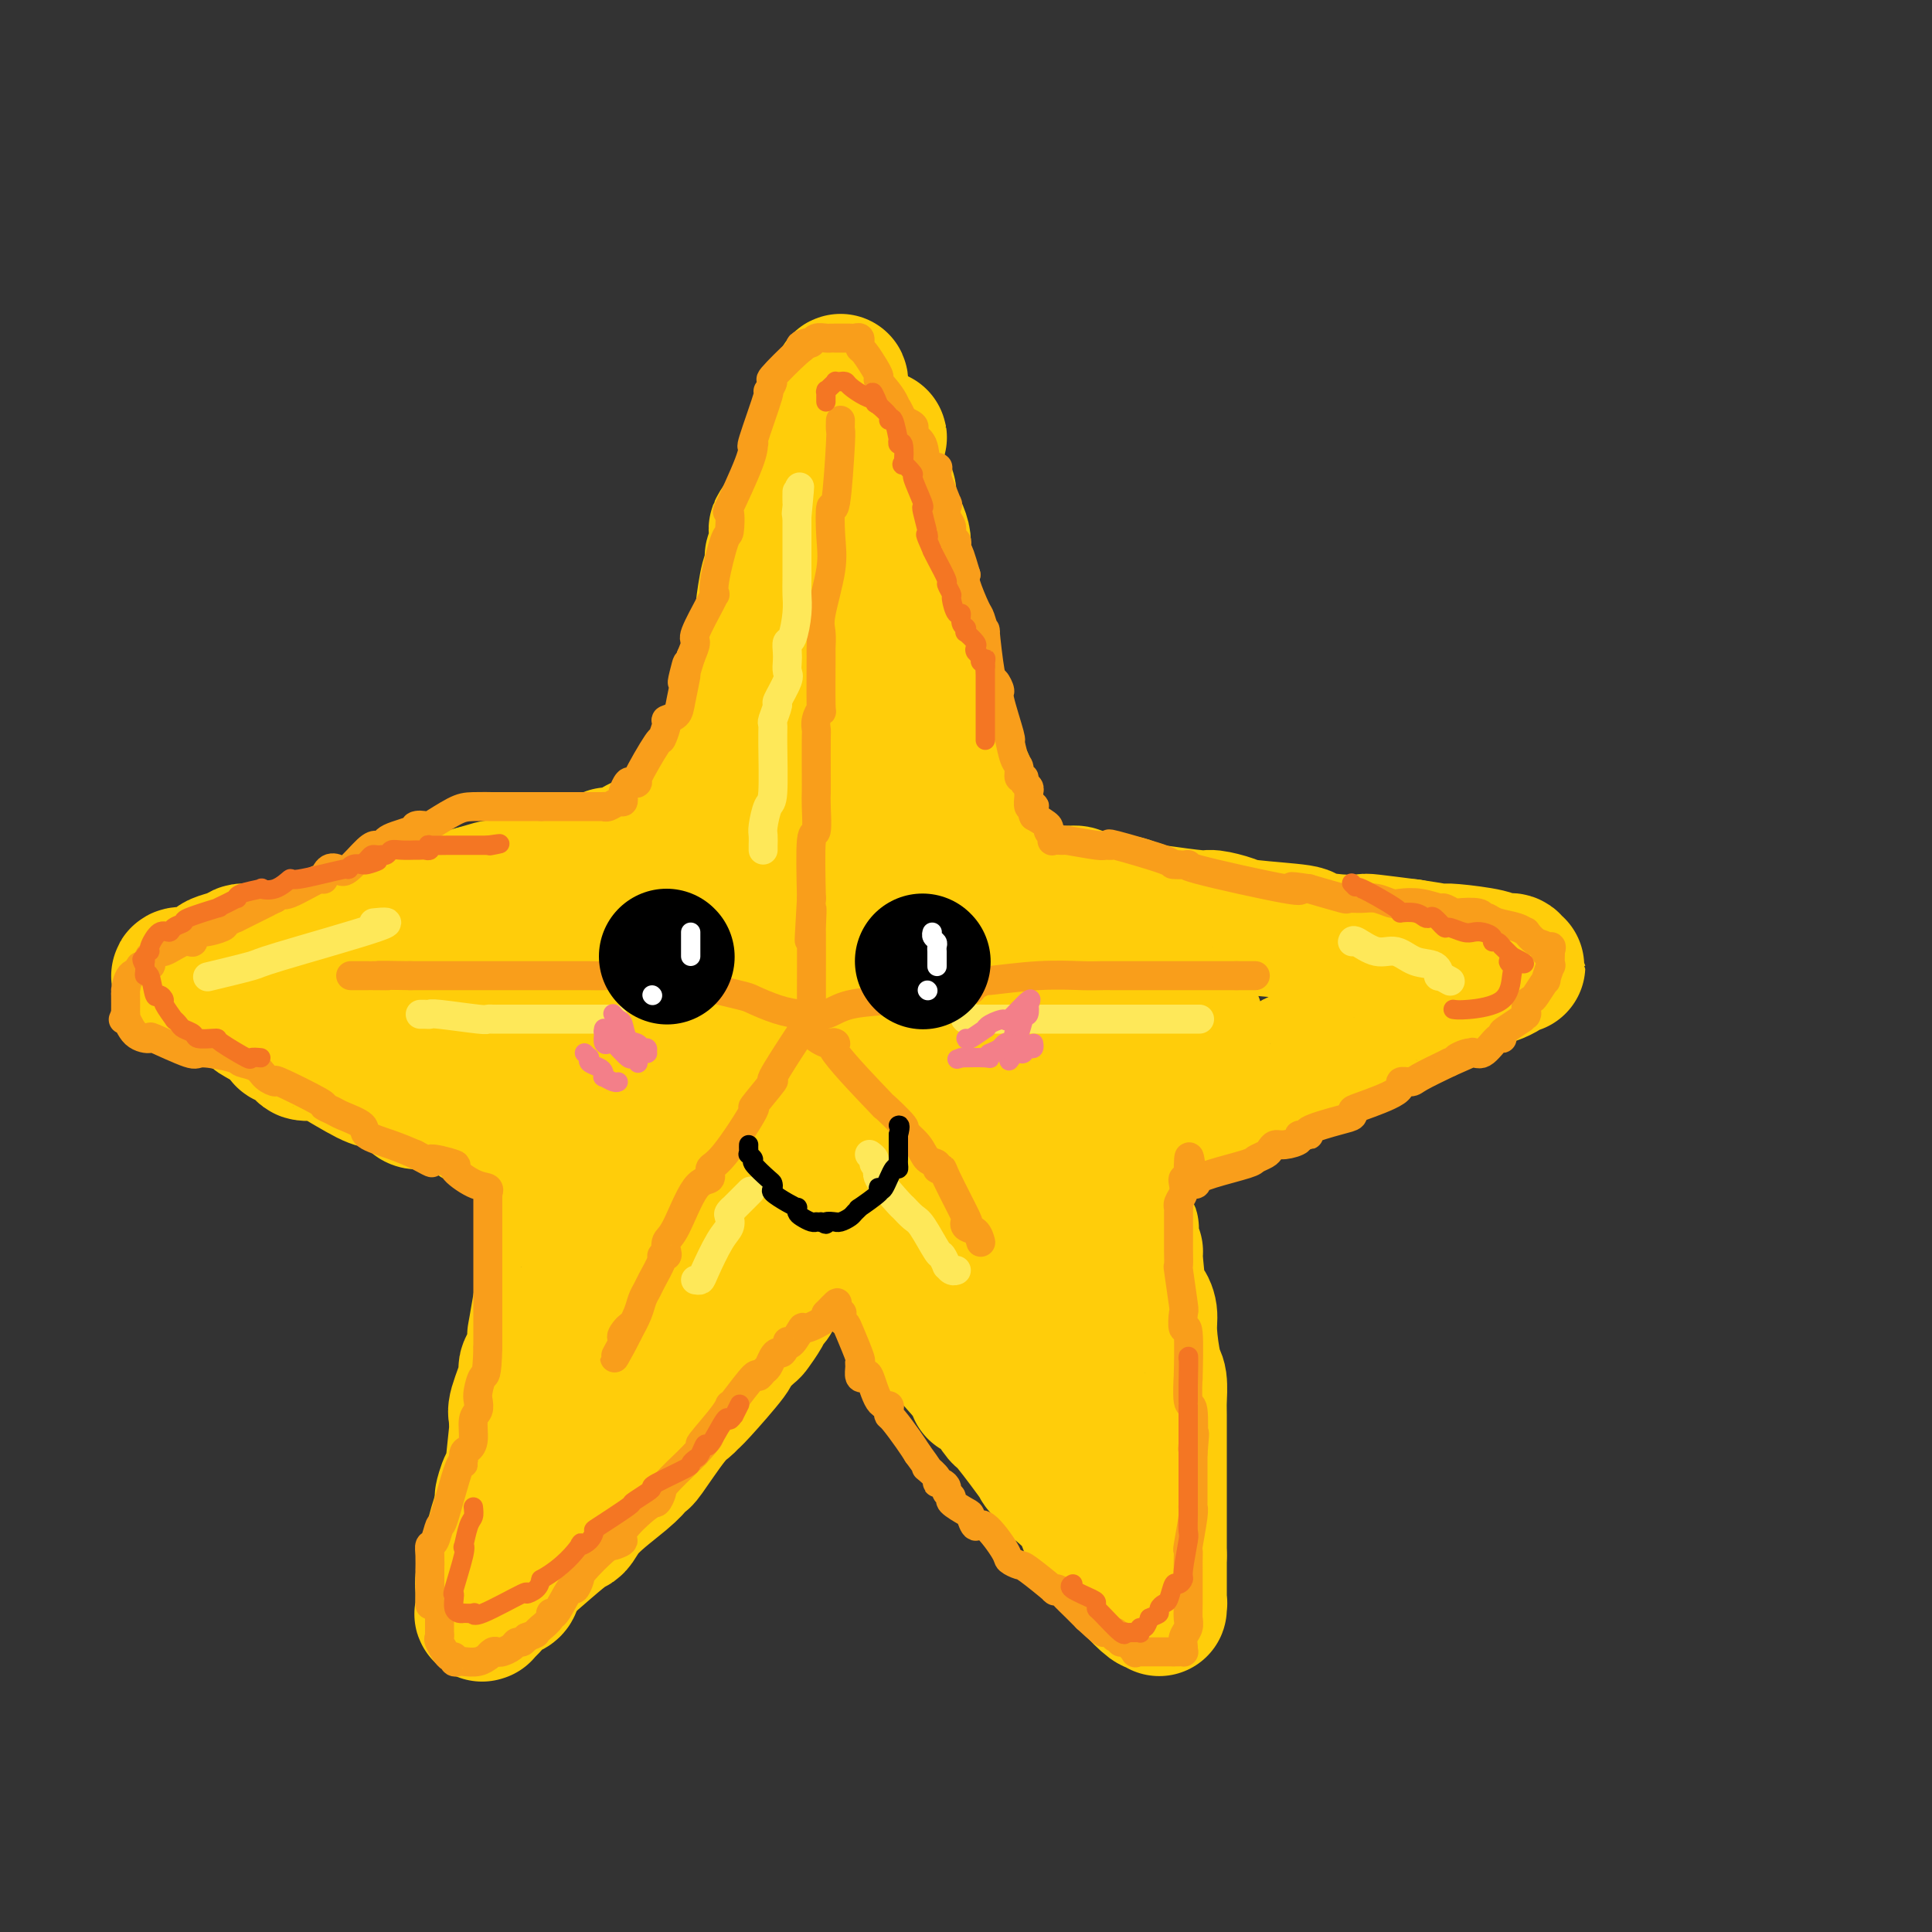 <svg viewBox='0 0 400 400' version='1.1' xmlns='http://www.w3.org/2000/svg' xmlns:xlink='http://www.w3.org/1999/xlink'><rect x="0" y="0" width="400" height="400" fill="#333333" stroke="none"/><g fill='none' stroke='rgb(255,205,10)' stroke-width='28' stroke-linecap='round' stroke-linejoin='round'><path d='M147,174c0.451,-0.890 0.902,-1.779 1,-2c0.098,-0.221 -0.157,0.228 0,0c0.157,-0.228 0.724,-1.131 1,-1c0.276,0.131 0.260,1.296 1,0c0.740,-1.296 2.236,-5.052 3,-7c0.764,-1.948 0.795,-2.086 1,-2c0.205,0.086 0.583,0.398 1,0c0.417,-0.398 0.875,-1.505 1,-2c0.125,-0.495 -0.081,-0.376 0,-1c0.081,-0.624 0.450,-1.991 1,-3c0.550,-1.009 1.282,-1.662 2,-3c0.718,-1.338 1.421,-3.362 2,-5c0.579,-1.638 1.035,-2.891 1,-3c-0.035,-0.109 -0.560,0.926 0,-1c0.560,-1.926 2.205,-6.812 3,-9c0.795,-2.188 0.739,-1.679 1,-2c0.261,-0.321 0.840,-1.471 1,-2c0.160,-0.529 -0.097,-0.437 0,-1c0.097,-0.563 0.549,-1.782 1,-3'/><path d='M168,127c3.427,-8.142 1.496,-4.998 1,-4c-0.496,0.998 0.445,-0.149 1,-1c0.555,-0.851 0.726,-1.404 1,-2c0.274,-0.596 0.652,-1.235 1,-2c0.348,-0.765 0.666,-1.657 1,-3c0.334,-1.343 0.686,-3.138 1,-4c0.314,-0.862 0.592,-0.789 1,-1c0.408,-0.211 0.946,-0.704 1,-1c0.054,-0.296 -0.375,-0.394 0,-2c0.375,-1.606 1.553,-4.718 2,-6c0.447,-1.282 0.162,-0.733 0,-1c-0.162,-0.267 -0.201,-1.351 0,-2c0.201,-0.649 0.641,-0.865 1,-2c0.359,-1.135 0.635,-3.190 1,-4c0.365,-0.810 0.819,-0.374 1,0c0.181,0.374 0.091,0.687 0,1'/><path d='M181,93c2.028,-5.124 0.599,-0.936 0,1c-0.599,1.936 -0.366,1.618 0,2c0.366,0.382 0.867,1.465 1,2c0.133,0.535 -0.101,0.524 0,1c0.101,0.476 0.539,1.440 1,2c0.461,0.560 0.947,0.718 1,1c0.053,0.282 -0.325,0.689 0,2c0.325,1.311 1.354,3.527 2,5c0.646,1.473 0.908,2.203 1,3c0.092,0.797 0.014,1.659 0,2c-0.014,0.341 0.035,0.160 0,1c-0.035,0.840 -0.153,2.701 0,4c0.153,1.299 0.577,2.037 1,3c0.423,0.963 0.843,2.150 1,3c0.157,0.850 0.049,1.364 0,2c-0.049,0.636 -0.041,1.395 0,2c0.041,0.605 0.115,1.058 0,1c-0.115,-0.058 -0.420,-0.626 0,1c0.420,1.626 1.565,5.447 2,7c0.435,1.553 0.159,0.839 0,1c-0.159,0.161 -0.200,1.198 0,2c0.200,0.802 0.641,1.370 1,2c0.359,0.630 0.635,1.324 1,2c0.365,0.676 0.819,1.336 1,2c0.181,0.664 0.091,1.332 0,2'/><path d='M194,149c2.190,9.151 1.165,4.028 1,2c-0.165,-2.028 0.529,-0.960 1,1c0.471,1.960 0.718,4.813 1,6c0.282,1.187 0.597,0.708 1,1c0.403,0.292 0.892,1.357 1,2c0.108,0.643 -0.167,0.866 0,1c0.167,0.134 0.776,0.181 1,0c0.224,-0.181 0.064,-0.590 0,0c-0.064,0.590 -0.032,2.180 0,3c0.032,0.820 0.063,0.872 0,1c-0.063,0.128 -0.221,0.333 0,1c0.221,0.667 0.822,1.797 1,2c0.178,0.203 -0.068,-0.522 0,1c0.068,1.522 0.448,5.292 1,7c0.552,1.708 1.276,1.354 2,1'/><path d='M204,178c1.772,5.862 1.201,6.015 1,6c-0.201,-0.015 -0.033,-0.200 0,0c0.033,0.200 -0.068,0.785 0,1c0.068,0.215 0.305,0.062 1,0c0.695,-0.062 1.847,-0.031 3,0'/><path d='M209,185c0.583,0.155 0.041,0.041 0,0c-0.041,-0.041 0.418,-0.011 1,0c0.582,0.011 1.288,0.002 2,0c0.712,-0.002 1.430,0.002 3,0c1.570,-0.002 3.991,-0.012 5,0c1.009,0.012 0.605,0.046 1,0c0.395,-0.046 1.590,-0.171 2,0c0.410,0.171 0.035,0.638 2,1c1.965,0.362 6.268,0.619 8,1c1.732,0.381 0.891,0.886 1,1c0.109,0.114 1.168,-0.162 2,0c0.832,0.162 1.439,0.760 2,1c0.561,0.240 1.078,0.120 1,0c-0.078,-0.120 -0.752,-0.239 1,0c1.752,0.239 5.928,0.838 8,1c2.072,0.162 2.039,-0.111 3,0c0.961,0.111 2.916,0.608 4,1c1.084,0.392 1.296,0.680 4,1c2.704,0.320 7.899,0.674 10,1c2.101,0.326 1.107,0.626 2,1c0.893,0.374 3.672,0.822 6,1c2.328,0.178 4.204,0.086 5,0c0.796,-0.086 0.513,-0.168 2,0c1.487,0.168 4.743,0.584 8,1'/><path d='M292,196c13.066,1.929 4.229,1.252 2,1c-2.229,-0.252 2.148,-0.078 4,0c1.852,0.078 1.177,0.060 1,0c-0.177,-0.060 0.142,-0.161 2,0c1.858,0.161 5.253,0.583 7,1c1.747,0.417 1.845,0.830 2,1c0.155,0.170 0.368,0.098 1,0c0.632,-0.098 1.682,-0.222 2,0c0.318,0.222 -0.095,0.790 0,1c0.095,0.210 0.700,0.062 1,0c0.300,-0.062 0.296,-0.038 0,0c-0.296,0.038 -0.883,0.090 -1,0c-0.117,-0.090 0.237,-0.323 0,0c-0.237,0.323 -1.064,1.202 -3,2c-1.936,0.798 -4.982,1.514 -7,2c-2.018,0.486 -3.009,0.743 -4,1'/><path d='M299,205c-2.662,1.014 -1.818,1.049 -2,1c-0.182,-0.049 -1.390,-0.183 -2,0c-0.610,0.183 -0.622,0.681 -1,1c-0.378,0.319 -1.123,0.458 -2,1c-0.877,0.542 -1.888,1.486 -3,2c-1.112,0.514 -2.327,0.598 -3,1c-0.673,0.402 -0.805,1.122 -2,2c-1.195,0.878 -3.452,1.913 -4,2c-0.548,0.087 0.614,-0.774 -1,0c-1.614,0.774 -6.003,3.182 -8,4c-1.997,0.818 -1.602,0.046 -2,0c-0.398,-0.046 -1.588,0.633 -2,1c-0.412,0.367 -0.046,0.422 -1,1c-0.954,0.578 -3.226,1.679 -4,2c-0.774,0.321 -0.048,-0.139 0,0c0.048,0.139 -0.583,0.878 -1,1c-0.417,0.122 -0.621,-0.373 -2,0c-1.379,0.373 -3.932,1.614 -5,2c-1.068,0.386 -0.651,-0.082 -1,0c-0.349,0.082 -1.465,0.713 -2,1c-0.535,0.287 -0.490,0.231 -2,1c-1.510,0.769 -4.574,2.363 -6,3c-1.426,0.637 -1.213,0.319 -1,0'/><path d='M242,231c-9.777,4.411 -5.720,2.440 -5,2c0.720,-0.440 -1.898,0.651 -3,1c-1.102,0.349 -0.688,-0.046 -1,0c-0.312,0.046 -1.352,0.532 -2,1c-0.648,0.468 -0.905,0.917 -1,1c-0.095,0.083 -0.026,-0.202 0,0c0.026,0.202 0.011,0.890 0,1c-0.011,0.110 -0.017,-0.360 0,0c0.017,0.360 0.057,1.550 0,2c-0.057,0.450 -0.211,0.162 0,1c0.211,0.838 0.788,2.803 1,4c0.212,1.197 0.061,1.628 0,2c-0.061,0.372 -0.030,0.686 0,1'/><path d='M231,247c0.697,3.452 2.438,6.083 3,7c0.562,0.917 -0.057,0.121 0,1c0.057,0.879 0.790,3.432 1,4c0.210,0.568 -0.102,-0.848 0,1c0.102,1.848 0.619,6.961 1,9c0.381,2.039 0.628,1.005 1,1c0.372,-0.005 0.870,1.018 1,2c0.130,0.982 -0.109,1.923 0,4c0.109,2.077 0.565,5.289 1,7c0.435,1.711 0.849,1.919 1,3c0.151,1.081 0.041,3.034 0,4c-0.041,0.966 -0.011,0.946 0,3c0.011,2.054 0.003,6.183 0,8c-0.003,1.817 -0.001,1.321 0,1c0.001,-0.321 0.000,-0.468 0,1c-0.000,1.468 -0.000,4.550 0,6c0.000,1.450 0.000,1.267 0,2c-0.000,0.733 -0.000,2.381 0,4c0.000,1.619 0.000,3.207 0,4c-0.000,0.793 -0.000,0.790 0,1c0.000,0.210 0.000,0.631 0,1c-0.000,0.369 -0.000,0.684 0,1'/><path d='M240,322c0.000,6.232 0.000,3.812 0,3c-0.000,-0.812 -0.000,-0.015 0,0c0.000,0.015 0.000,-0.751 0,0c-0.000,0.751 -0.000,3.021 0,4c0.000,0.979 0.001,0.669 0,1c-0.001,0.331 -0.004,1.303 0,2c0.004,0.697 0.015,1.118 0,1c-0.015,-0.118 -0.054,-0.774 0,-1c0.054,-0.226 0.202,-0.020 0,0c-0.202,0.020 -0.754,-0.145 -1,0c-0.246,0.145 -0.184,0.600 -1,0c-0.816,-0.600 -2.509,-2.255 -3,-3c-0.491,-0.745 0.219,-0.581 0,-1c-0.219,-0.419 -1.367,-1.420 -2,-2c-0.633,-0.580 -0.752,-0.737 -1,-1c-0.248,-0.263 -0.624,-0.631 -1,-1'/><path d='M231,324c-1.505,-2.113 -0.766,-3.396 -1,-4c-0.234,-0.604 -1.440,-0.531 -2,-1c-0.560,-0.469 -0.475,-1.482 -1,-2c-0.525,-0.518 -1.659,-0.541 -2,-1c-0.341,-0.459 0.110,-1.355 -1,-3c-1.110,-1.645 -3.780,-4.041 -5,-5c-1.220,-0.959 -0.989,-0.482 -1,-1c-0.011,-0.518 -0.264,-2.031 -1,-3c-0.736,-0.969 -1.956,-1.395 -2,-1c-0.044,0.395 1.087,1.610 0,0c-1.087,-1.610 -4.391,-6.044 -6,-8c-1.609,-1.956 -1.522,-1.435 -2,-2c-0.478,-0.565 -1.523,-2.215 -2,-3c-0.477,-0.785 -0.388,-0.705 -1,-1c-0.612,-0.295 -1.924,-0.967 -2,-1c-0.076,-0.033 1.085,0.571 0,-1c-1.085,-1.571 -4.414,-5.319 -6,-7c-1.586,-1.681 -1.427,-1.296 -2,-2c-0.573,-0.704 -1.877,-2.497 -2,-3c-0.123,-0.503 0.937,0.285 0,-1c-0.937,-1.285 -3.870,-4.643 -5,-6c-1.130,-1.357 -0.458,-0.714 -1,-1c-0.542,-0.286 -2.300,-1.500 -3,-2c-0.700,-0.500 -0.343,-0.286 -2,-2c-1.657,-1.714 -5.329,-5.357 -9,-9'/><path d='M172,254c-9.060,-10.619 -2.210,-2.167 0,1c2.210,3.167 -0.219,1.048 -1,0c-0.781,-1.048 0.088,-1.024 0,0c-0.088,1.024 -1.132,3.047 -2,4c-0.868,0.953 -1.560,0.836 -2,1c-0.440,0.164 -0.629,0.607 -1,1c-0.371,0.393 -0.924,0.734 -1,1c-0.076,0.266 0.326,0.456 0,1c-0.326,0.544 -1.379,1.441 -2,2c-0.621,0.559 -0.811,0.779 -1,1'/><path d='M162,266c-2.014,2.260 -2.050,1.909 -2,2c0.050,0.091 0.184,0.624 0,1c-0.184,0.376 -0.688,0.595 -1,1c-0.312,0.405 -0.432,0.995 -1,2c-0.568,1.005 -1.585,2.423 -2,3c-0.415,0.577 -0.230,0.312 -1,1c-0.770,0.688 -2.496,2.331 -3,3c-0.504,0.669 0.212,0.366 -1,2c-1.212,1.634 -4.353,5.206 -6,7c-1.647,1.794 -1.800,1.811 -2,2c-0.200,0.189 -0.448,0.550 -1,1c-0.552,0.450 -1.407,0.988 -3,3c-1.593,2.012 -3.925,5.496 -5,7c-1.075,1.504 -0.892,1.027 -1,1c-0.108,-0.027 -0.506,0.394 -1,1c-0.494,0.606 -1.085,1.396 -3,3c-1.915,1.604 -5.153,4.023 -7,6c-1.847,1.977 -2.304,3.513 -3,4c-0.696,0.487 -1.630,-0.076 -2,0c-0.370,0.076 -0.177,0.790 0,1c0.177,0.210 0.336,-0.083 -1,1c-1.336,1.083 -4.168,3.541 -7,6'/><path d='M109,324c-4.028,3.742 -1.597,1.598 -1,1c0.597,-0.598 -0.640,0.350 -1,1c-0.360,0.650 0.155,1.000 0,1c-0.155,-0.000 -0.982,-0.352 -1,0c-0.018,0.352 0.772,1.408 0,2c-0.772,0.592 -3.107,0.718 -4,1c-0.893,0.282 -0.344,0.718 0,1c0.344,0.282 0.485,0.411 0,1c-0.485,0.589 -1.594,1.640 -2,2c-0.406,0.360 -0.110,0.029 0,0c0.110,-0.029 0.032,0.245 0,0c-0.032,-0.245 -0.018,-1.010 0,-2c0.018,-0.990 0.042,-2.205 0,-3c-0.042,-0.795 -0.149,-1.172 0,-2c0.149,-0.828 0.556,-2.109 1,-3c0.444,-0.891 0.927,-1.394 1,-2c0.073,-0.606 -0.265,-1.316 0,-3c0.265,-1.684 1.132,-4.342 2,-7'/><path d='M104,312c0.576,-3.681 0.014,-1.885 0,-2c-0.014,-0.115 0.518,-2.142 1,-3c0.482,-0.858 0.914,-0.548 1,0c0.086,0.548 -0.172,1.335 0,-1c0.172,-2.335 0.776,-7.790 1,-10c0.224,-2.210 0.068,-1.174 0,-1c-0.068,0.174 -0.048,-0.514 0,-1c0.048,-0.486 0.125,-0.769 0,-1c-0.125,-0.231 -0.454,-0.412 0,-2c0.454,-1.588 1.689,-4.585 2,-6c0.311,-1.415 -0.301,-1.247 0,-2c0.301,-0.753 1.515,-2.425 2,-4c0.485,-1.575 0.239,-3.052 0,-3c-0.239,0.052 -0.473,1.634 0,-1c0.473,-2.634 1.651,-9.485 2,-12c0.349,-2.515 -0.131,-0.695 0,-1c0.131,-0.305 0.872,-2.736 1,-3c0.128,-0.264 -0.358,1.640 0,0c0.358,-1.640 1.560,-6.825 2,-9c0.440,-2.175 0.118,-1.340 0,-1c-0.118,0.340 -0.032,0.184 0,0c0.032,-0.184 0.009,-0.396 0,-1c-0.009,-0.604 -0.002,-1.601 0,-2c0.002,-0.399 0.001,-0.199 0,0'/><path d='M116,246c1.856,-10.426 0.497,-3.490 0,-1c-0.497,2.490 -0.133,0.534 0,-1c0.133,-1.534 0.035,-2.646 0,-3c-0.035,-0.354 -0.005,0.049 0,0c0.005,-0.049 -0.013,-0.552 0,-1c0.013,-0.448 0.057,-0.842 0,-1c-0.057,-0.158 -0.214,-0.081 0,0c0.214,0.081 0.800,0.166 0,0c-0.800,-0.166 -2.985,-0.583 -4,-1c-1.015,-0.417 -0.862,-0.833 -1,-1c-0.138,-0.167 -0.569,-0.083 -1,0'/><path d='M110,237c-1.390,-0.891 -1.863,-1.118 -2,-1c-0.137,0.118 0.064,0.580 -1,0c-1.064,-0.580 -3.393,-2.201 -5,-3c-1.607,-0.799 -2.493,-0.775 -3,-1c-0.507,-0.225 -0.637,-0.701 -1,-1c-0.363,-0.299 -0.961,-0.423 -3,-1c-2.039,-0.577 -5.519,-1.608 -7,-2c-1.481,-0.392 -0.963,-0.146 -1,0c-0.037,0.146 -0.629,0.193 -1,0c-0.371,-0.193 -0.521,-0.626 -1,-1c-0.479,-0.374 -1.287,-0.689 -2,-1c-0.713,-0.311 -1.330,-0.620 -2,-1c-0.670,-0.380 -1.392,-0.833 -2,-1c-0.608,-0.167 -1.101,-0.048 -3,-1c-1.899,-0.952 -5.203,-2.976 -7,-4c-1.797,-1.024 -2.087,-1.049 -3,-1c-0.913,0.049 -2.451,0.172 -3,0c-0.549,-0.172 -0.111,-0.640 0,-1c0.111,-0.360 -0.104,-0.612 -1,-1c-0.896,-0.388 -2.472,-0.912 -3,-1c-0.528,-0.088 -0.008,0.261 0,0c0.008,-0.261 -0.496,-1.130 -1,-2'/><path d='M58,213c-8.502,-4.052 -3.757,-2.182 -3,-2c0.757,0.182 -2.473,-1.324 -4,-2c-1.527,-0.676 -1.349,-0.522 -2,-1c-0.651,-0.478 -2.129,-1.589 -3,-2c-0.871,-0.411 -1.133,-0.121 -1,0c0.133,0.121 0.663,0.075 0,0c-0.663,-0.075 -2.517,-0.177 -3,0c-0.483,0.177 0.407,0.635 0,0c-0.407,-0.635 -2.109,-2.363 -3,-3c-0.891,-0.637 -0.969,-0.182 -1,0c-0.031,0.182 -0.016,0.091 0,0'/><path d='M38,203c-2.647,-1.770 0.734,-1.195 2,-1c1.266,0.195 0.417,0.011 0,0c-0.417,-0.011 -0.404,0.152 0,0c0.404,-0.152 1.197,-0.619 2,-1c0.803,-0.381 1.614,-0.676 2,-1c0.386,-0.324 0.345,-0.675 1,-1c0.655,-0.325 2.004,-0.622 3,-1c0.996,-0.378 1.637,-0.835 2,-1c0.363,-0.165 0.447,-0.037 1,0c0.553,0.037 1.575,-0.016 3,0c1.425,0.016 3.254,0.103 4,0c0.746,-0.103 0.411,-0.394 2,-1c1.589,-0.606 5.104,-1.526 7,-2c1.896,-0.474 2.174,-0.504 4,-1c1.826,-0.496 5.201,-1.460 7,-2c1.799,-0.540 2.022,-0.655 3,-1c0.978,-0.345 2.712,-0.918 3,-1c0.288,-0.082 -0.871,0.329 1,0c1.871,-0.329 6.773,-1.396 9,-2c2.227,-0.604 1.779,-0.744 2,-1c0.221,-0.256 1.110,-0.628 2,-1'/><path d='M98,185c8.787,-2.599 0.755,-0.098 1,0c0.245,0.098 8.766,-2.208 12,-3c3.234,-0.792 1.182,-0.069 1,0c-0.182,0.069 1.508,-0.517 2,-1c0.492,-0.483 -0.213,-0.865 0,-1c0.213,-0.135 1.345,-0.025 2,0c0.655,0.025 0.834,-0.036 1,0c0.166,0.036 0.317,0.168 2,0c1.683,-0.168 4.896,-0.636 6,-1c1.104,-0.364 0.099,-0.623 0,-1c-0.099,-0.377 0.709,-0.872 1,-1c0.291,-0.128 0.066,0.110 1,0c0.934,-0.110 3.028,-0.569 4,-1c0.972,-0.431 0.824,-0.833 1,-1c0.176,-0.167 0.678,-0.097 1,0c0.322,0.097 0.465,0.222 1,0c0.535,-0.222 1.463,-0.792 2,-1c0.537,-0.208 0.683,-0.056 1,0c0.317,0.056 0.805,0.016 1,0c0.195,-0.016 0.098,-0.008 0,0'/><path d='M138,174c6.130,-1.714 1.457,-0.498 0,0c-1.457,0.498 0.304,0.277 1,0c0.696,-0.277 0.328,-0.611 1,-1c0.672,-0.389 2.385,-0.832 3,-1c0.615,-0.168 0.133,-0.061 0,0c-0.133,0.061 0.082,0.078 1,-1c0.918,-1.078 2.537,-3.249 3,-4c0.463,-0.751 -0.230,-0.081 0,-1c0.230,-0.919 1.382,-3.426 2,-4c0.618,-0.574 0.700,0.787 1,0c0.300,-0.787 0.816,-3.720 1,-5c0.184,-1.280 0.035,-0.906 0,-1c-0.035,-0.094 0.042,-0.656 0,-1c-0.042,-0.344 -0.204,-0.471 0,-1c0.204,-0.529 0.773,-1.460 1,-2c0.227,-0.540 0.113,-0.689 0,-1c-0.113,-0.311 -0.223,-0.783 0,-1c0.223,-0.217 0.781,-0.180 1,-1c0.219,-0.820 0.100,-2.498 0,-3c-0.100,-0.502 -0.181,0.173 0,0c0.181,-0.173 0.623,-1.192 1,-2c0.377,-0.808 0.688,-1.404 1,-2'/><path d='M155,142c1.497,-5.260 1.238,-5.911 1,-6c-0.238,-0.089 -0.457,0.384 0,-1c0.457,-1.384 1.589,-4.626 2,-6c0.411,-1.374 0.100,-0.879 0,-1c-0.100,-0.121 0.012,-0.859 0,-1c-0.012,-0.141 -0.147,0.313 0,-1c0.147,-1.313 0.576,-4.395 1,-6c0.424,-1.605 0.845,-1.733 1,-2c0.155,-0.267 0.045,-0.672 0,-1c-0.045,-0.328 -0.026,-0.580 0,-1c0.026,-0.420 0.060,-1.010 0,-1c-0.060,0.010 -0.215,0.620 0,0c0.215,-0.620 0.800,-2.468 1,-3c0.200,-0.532 0.015,0.253 0,0c-0.015,-0.253 0.139,-1.544 0,-2c-0.139,-0.456 -0.572,-0.078 0,-1c0.572,-0.922 2.151,-3.143 3,-4c0.849,-0.857 0.970,-0.348 1,-1c0.030,-0.652 -0.031,-2.465 0,-3c0.031,-0.535 0.155,0.207 1,-1c0.845,-1.207 2.412,-4.365 3,-6c0.588,-1.635 0.197,-1.748 0,-2c-0.197,-0.252 -0.199,-0.643 0,-1c0.199,-0.357 0.600,-0.678 1,-1'/><path d='M170,90c1.786,-4.023 1.750,-4.582 2,-5c0.250,-0.418 0.785,-0.697 1,-1c0.215,-0.303 0.110,-0.631 0,-1c-0.110,-0.369 -0.226,-0.781 0,-1c0.226,-0.219 0.793,-0.247 1,-1c0.207,-0.753 0.056,-2.231 0,-2c-0.056,0.231 -0.015,2.173 0,3c0.015,0.827 0.004,0.541 0,1c-0.004,0.459 -0.001,1.663 0,3c0.001,1.337 0.000,2.806 0,3c-0.000,0.194 -0.000,-0.887 0,3c0.000,3.887 0.000,12.741 0,17c-0.000,4.259 -0.000,3.923 0,5c0.000,1.077 0.000,3.565 0,4c-0.000,0.435 -0.000,-1.185 0,3c0.000,4.185 0.000,14.173 0,19c-0.000,4.827 -0.000,4.492 0,5c0.000,0.508 0.000,1.859 0,3c-0.000,1.141 -0.000,2.070 0,3'/><path d='M174,151c0.001,12.619 0.004,8.167 0,7c-0.004,-1.167 -0.016,0.950 0,2c0.016,1.050 0.060,1.034 0,1c-0.060,-0.034 -0.226,-0.087 0,2c0.226,2.087 0.843,6.314 1,8c0.157,1.686 -0.144,0.833 0,1c0.144,0.167 0.735,1.356 1,2c0.265,0.644 0.206,0.743 0,1c-0.206,0.257 -0.558,0.671 0,2c0.558,1.329 2.028,3.572 3,5c0.972,1.428 1.447,2.039 2,4c0.553,1.961 1.184,5.270 2,8c0.816,2.730 1.817,4.880 3,8c1.183,3.120 2.549,7.210 3,9c0.451,1.790 -0.014,1.279 0,2c0.014,0.721 0.505,2.672 1,4c0.495,1.328 0.994,2.032 1,2c0.006,-0.032 -0.480,-0.799 0,0c0.480,0.799 1.927,3.164 3,5c1.073,1.836 1.772,3.142 2,4c0.228,0.858 -0.016,1.270 0,2c0.016,0.730 0.290,1.780 1,3c0.710,1.220 1.855,2.610 3,4'/><path d='M200,237c4.765,11.474 4.677,10.158 5,10c0.323,-0.158 1.057,0.843 2,3c0.943,2.157 2.094,5.470 3,7c0.906,1.530 1.565,1.276 2,2c0.435,0.724 0.645,2.425 1,3c0.355,0.575 0.853,0.024 1,0c0.147,-0.024 -0.058,0.478 0,1c0.058,0.522 0.378,1.065 1,2c0.622,0.935 1.547,2.261 2,3c0.453,0.739 0.433,0.891 1,2c0.567,1.109 1.721,3.174 2,4c0.279,0.826 -0.316,0.411 0,1c0.316,0.589 1.544,2.180 2,3c0.456,0.820 0.139,0.869 0,1c-0.139,0.131 -0.101,0.345 0,1c0.101,0.655 0.266,1.750 0,1c-0.266,-0.750 -0.961,-3.344 -2,-6c-1.039,-2.656 -2.422,-5.375 -4,-12c-1.578,-6.625 -3.351,-17.157 -4,-22c-0.649,-4.843 -0.175,-3.996 0,-4c0.175,-0.004 0.050,-0.858 0,-4c-0.050,-3.142 -0.025,-8.571 0,-14'/><path d='M212,219c-0.004,-4.163 -0.014,-3.571 0,-4c0.014,-0.429 0.052,-1.879 0,-3c-0.052,-1.121 -0.196,-1.912 0,-3c0.196,-1.088 0.730,-2.472 1,-3c0.270,-0.528 0.276,-0.199 1,0c0.724,0.199 2.166,0.267 2,0c-0.166,-0.267 -1.940,-0.870 1,0c2.940,0.870 10.595,3.214 14,4c3.405,0.786 2.560,0.014 3,0c0.440,-0.014 2.166,0.728 3,1c0.834,0.272 0.776,0.073 1,0c0.224,-0.073 0.730,-0.020 1,0c0.270,0.020 0.304,0.005 1,0c0.696,-0.005 2.052,-0.001 3,0c0.948,0.001 1.486,0.000 2,0c0.514,-0.000 1.004,-0.000 1,0c-0.004,0.000 -0.502,0.000 -1,0'/><path d='M245,211c4.949,0.755 1.322,0.142 0,0c-1.322,-0.142 -0.340,0.187 -2,0c-1.660,-0.187 -5.963,-0.892 -7,-1c-1.037,-0.108 1.190,0.379 -5,0c-6.190,-0.379 -20.798,-1.625 -27,-2c-6.202,-0.375 -3.998,0.121 -4,0c-0.002,-0.121 -2.210,-0.859 -3,-1c-0.790,-0.141 -0.163,0.316 -3,-1c-2.837,-1.316 -9.138,-4.404 -12,-6c-2.862,-1.596 -2.284,-1.699 -3,-2c-0.716,-0.301 -2.727,-0.800 -4,-1c-1.273,-0.200 -1.810,-0.102 -2,0c-0.190,0.102 -0.034,0.208 -1,0c-0.966,-0.208 -3.056,-0.731 -5,-1c-1.944,-0.269 -3.744,-0.284 -5,0c-1.256,0.284 -1.969,0.868 -3,1c-1.031,0.132 -2.381,-0.189 -4,0c-1.619,0.189 -3.506,0.887 -4,1c-0.494,0.113 0.404,-0.358 -3,0c-3.404,0.358 -11.109,1.545 -15,2c-3.891,0.455 -3.968,0.177 -4,0c-0.032,-0.177 -0.019,-0.254 0,0c0.019,0.254 0.044,0.838 0,1c-0.044,0.162 -0.155,-0.096 -1,0c-0.845,0.096 -2.422,0.548 -4,1'/><path d='M124,202c-6.569,0.854 -1.493,-0.010 -2,0c-0.507,0.010 -6.599,0.896 -9,1c-2.401,0.104 -1.111,-0.572 -3,0c-1.889,0.572 -6.955,2.392 -9,3c-2.045,0.608 -1.067,0.004 -1,0c0.067,-0.004 -0.777,0.591 -1,1c-0.223,0.409 0.175,0.630 -1,1c-1.175,0.370 -3.924,0.888 -5,1c-1.076,0.112 -0.481,-0.183 0,0c0.481,0.183 0.847,0.842 0,1c-0.847,0.158 -2.906,-0.187 0,-2c2.906,-1.813 10.778,-5.096 14,-6c3.222,-0.904 1.794,0.570 2,0c0.206,-0.570 2.045,-3.184 3,-4c0.955,-0.816 1.026,0.165 4,-1c2.974,-1.165 8.850,-4.476 12,-6c3.150,-1.524 3.575,-1.262 4,-1'/><path d='M132,190c6.481,-3.148 3.185,-1.520 3,-1c-0.185,0.520 2.743,-0.070 3,0c0.257,0.070 -2.155,0.799 0,0c2.155,-0.799 8.876,-3.128 12,-4c3.124,-0.872 2.649,-0.289 3,0c0.351,0.289 1.528,0.285 3,0c1.472,-0.285 3.238,-0.850 4,-1c0.762,-0.150 0.518,0.115 1,0c0.482,-0.115 1.688,-0.609 2,0c0.312,0.609 -0.272,2.320 0,2c0.272,-0.320 1.399,-2.670 0,1c-1.399,3.670 -5.324,13.362 -7,17c-1.676,3.638 -1.105,1.224 -2,3c-0.895,1.776 -3.257,7.742 -5,11c-1.743,3.258 -2.866,3.807 -4,8c-1.134,4.193 -2.279,12.030 -3,15c-0.721,2.970 -1.016,1.072 -1,1c0.016,-0.072 0.345,1.682 0,3c-0.345,1.318 -1.362,2.201 -2,5c-0.638,2.799 -0.897,7.514 -1,10c-0.103,2.486 -0.052,2.743 0,3'/><path d='M138,263c-1.217,6.863 -0.760,5.521 -1,5c-0.240,-0.521 -1.179,-0.219 -2,4c-0.821,4.219 -1.526,12.357 -2,16c-0.474,3.643 -0.716,2.791 -1,3c-0.284,0.209 -0.609,1.479 -1,2c-0.391,0.521 -0.847,0.294 -1,1c-0.153,0.706 -0.003,2.346 0,0c0.003,-2.346 -0.141,-8.679 0,-13c0.141,-4.321 0.565,-6.630 2,-13c1.435,-6.370 3.879,-16.799 5,-22c1.121,-5.201 0.918,-5.173 1,-7c0.082,-1.827 0.450,-5.509 1,-6c0.550,-0.491 1.282,2.209 1,-1c-0.282,-3.209 -1.578,-12.328 -2,-16c-0.422,-3.672 0.031,-1.898 0,-2c-0.031,-0.102 -0.544,-2.079 -1,-3c-0.456,-0.921 -0.853,-0.786 -2,-1c-1.147,-0.214 -3.042,-0.775 -4,-1c-0.958,-0.225 -0.979,-0.112 -1,0'/><path d='M130,209c-2.141,-0.294 -3.992,-0.028 -4,0c-0.008,0.028 1.827,-0.183 -1,0c-2.827,0.183 -10.315,0.760 -14,1c-3.685,0.240 -3.566,0.143 -4,0c-0.434,-0.143 -1.421,-0.333 -1,0c0.421,0.333 2.249,1.189 -1,0c-3.249,-1.189 -11.574,-4.425 -16,-6c-4.426,-1.575 -4.952,-1.491 -6,-2c-1.048,-0.509 -2.619,-1.610 -4,-2c-1.381,-0.390 -2.571,-0.069 -3,0c-0.429,0.069 -0.097,-0.114 0,0c0.097,0.114 -0.041,0.526 0,1c0.041,0.474 0.261,1.011 0,1c-0.261,-0.011 -1.005,-0.570 4,2c5.005,2.570 15.757,8.267 21,11c5.243,2.733 4.976,2.500 6,3c1.024,0.500 3.338,1.731 6,3c2.662,1.269 5.673,2.574 7,3c1.327,0.426 0.972,-0.027 2,0c1.028,0.027 3.441,0.533 5,1c1.559,0.467 2.266,0.895 3,1c0.734,0.105 1.495,-0.113 3,0c1.505,0.113 3.752,0.556 6,1'/><path d='M139,227c4.847,0.958 3.963,0.352 5,0c1.037,-0.352 3.995,-0.451 5,0c1.005,0.451 0.057,1.453 2,0c1.943,-1.453 6.776,-5.360 9,-7c2.224,-1.640 1.837,-1.012 2,-1c0.163,0.012 0.876,-0.591 1,-1c0.124,-0.409 -0.340,-0.625 0,-1c0.340,-0.375 1.483,-0.908 2,-1c0.517,-0.092 0.408,0.259 0,-1c-0.408,-1.259 -1.115,-4.126 1,0c2.115,4.126 7.050,15.245 9,20c1.950,4.755 0.913,3.148 1,4c0.087,0.852 1.299,4.165 2,6c0.701,1.835 0.892,2.193 1,2c0.108,-0.193 0.132,-0.938 0,-2c-0.132,-1.062 -0.420,-2.440 -1,-3c-0.580,-0.560 -1.451,-0.303 -3,-1c-1.549,-0.697 -3.774,-2.349 -6,-4'/><path d='M169,237c-2.592,-2.166 -4.571,-3.583 -6,-4c-1.429,-0.417 -2.307,0.164 -3,0c-0.693,-0.164 -1.202,-1.072 -3,-2c-1.798,-0.928 -4.884,-1.874 -6,-2c-1.116,-0.126 -0.262,0.570 0,0c0.262,-0.570 -0.069,-2.406 -1,1c-0.931,3.406 -2.462,12.053 -3,16c-0.538,3.947 -0.085,3.195 0,4c0.085,0.805 -0.200,3.168 0,4c0.200,0.832 0.884,0.134 1,0c0.116,-0.134 -0.336,0.294 0,1c0.336,0.706 1.459,1.688 2,2c0.541,0.312 0.501,-0.046 1,0c0.499,0.046 1.536,0.496 4,0c2.464,-0.496 6.354,-1.937 10,-3c3.646,-1.063 7.046,-1.748 9,-2c1.954,-0.252 2.461,-0.070 5,-1c2.539,-0.930 7.111,-2.970 9,-4c1.889,-1.030 1.095,-1.049 1,-1c-0.095,0.049 0.511,0.168 1,0c0.489,-0.168 0.863,-0.622 1,-1c0.137,-0.378 0.037,-0.679 0,-1c-0.037,-0.321 -0.011,-0.663 0,-1c0.011,-0.337 0.005,-0.668 0,-1'/><path d='M191,242c1.854,-2.023 0.490,-2.582 -1,-4c-1.490,-1.418 -3.104,-3.696 -4,-5c-0.896,-1.304 -1.073,-1.635 -2,-2c-0.927,-0.365 -2.603,-0.763 -3,-1c-0.397,-0.237 0.485,-0.311 -1,-1c-1.485,-0.689 -5.336,-1.992 -8,-3c-2.664,-1.008 -4.139,-1.720 -5,-2c-0.861,-0.280 -1.107,-0.127 -2,0c-0.893,0.127 -2.433,0.226 -3,0c-0.567,-0.226 -0.162,-0.779 0,-1c0.162,-0.221 0.081,-0.111 0,0'/></g>
<g fill='none' stroke='rgb(249,158,27)' stroke-width='6' stroke-linecap='round' stroke-linejoin='round'><path d='M91,335c-0.001,0.188 -0.002,0.377 0,1c0.002,0.623 0.007,1.681 0,2c-0.007,0.319 -0.026,-0.101 0,0c0.026,0.101 0.097,0.725 0,1c-0.097,0.275 -0.362,0.203 0,1c0.362,0.797 1.352,2.462 2,3c0.648,0.538 0.953,-0.051 1,0c0.047,0.051 -0.166,0.742 0,1c0.166,0.258 0.709,0.084 1,0c0.291,-0.084 0.330,-0.079 1,0c0.670,0.079 1.973,0.231 3,0c1.027,-0.231 1.780,-0.846 2,-1c0.220,-0.154 -0.092,0.152 0,0c0.092,-0.152 0.588,-0.763 1,-1c0.412,-0.237 0.740,-0.101 1,0c0.260,0.101 0.451,0.168 1,0c0.549,-0.168 1.456,-0.571 2,-1c0.544,-0.429 0.723,-0.885 1,-1c0.277,-0.115 0.650,0.110 1,0c0.350,-0.110 0.675,-0.555 1,-1'/><path d='M109,339c2.395,-0.932 1.881,-0.763 2,-1c0.119,-0.237 0.870,-0.881 1,-1c0.130,-0.119 -0.361,0.289 0,0c0.361,-0.289 1.574,-1.273 2,-2c0.426,-0.727 0.065,-1.196 0,-1c-0.065,0.196 0.165,1.058 1,0c0.835,-1.058 2.276,-4.035 3,-5c0.724,-0.965 0.731,0.082 1,0c0.269,-0.082 0.799,-1.293 1,-2c0.201,-0.707 0.074,-0.910 1,-2c0.926,-1.090 2.906,-3.067 4,-4c1.094,-0.933 1.301,-0.823 2,-1c0.699,-0.177 1.890,-0.643 2,-1c0.110,-0.357 -0.861,-0.607 0,-2c0.861,-1.393 3.552,-3.930 5,-5c1.448,-1.070 1.651,-0.674 2,-1c0.349,-0.326 0.845,-1.375 1,-2c0.155,-0.625 -0.031,-0.827 1,-2c1.031,-1.173 3.277,-3.316 4,-4c0.723,-0.684 -0.079,0.090 0,0c0.079,-0.090 1.040,-1.045 2,-2'/><path d='M144,301c5.431,-6.077 1.508,-2.268 1,-2c-0.508,0.268 2.400,-3.005 4,-5c1.600,-1.995 1.892,-2.712 2,-3c0.108,-0.288 0.032,-0.147 0,0c-0.032,0.147 -0.020,0.300 1,-1c1.020,-1.300 3.047,-4.053 4,-5c0.953,-0.947 0.833,-0.086 1,0c0.167,0.086 0.622,-0.602 1,-1c0.378,-0.398 0.680,-0.506 1,-1c0.320,-0.494 0.660,-1.373 1,-2c0.340,-0.627 0.681,-1.002 1,-1c0.319,0.002 0.615,0.381 1,0c0.385,-0.381 0.859,-1.522 1,-2c0.141,-0.478 -0.053,-0.292 0,0c0.053,0.292 0.351,0.692 1,0c0.649,-0.692 1.648,-2.474 2,-3c0.352,-0.526 0.056,0.205 1,0c0.944,-0.205 3.127,-1.344 4,-2c0.873,-0.656 0.437,-0.828 0,-1'/><path d='M171,272c4.282,-4.487 1.487,-1.203 1,0c-0.487,1.203 1.333,0.325 2,0c0.667,-0.325 0.182,-0.098 0,0c-0.182,0.098 -0.061,0.068 0,0c0.061,-0.068 0.062,-0.172 0,0c-0.062,0.172 -0.189,0.620 0,1c0.189,0.380 0.692,0.692 1,1c0.308,0.308 0.421,0.612 1,2c0.579,1.388 1.622,3.862 2,5c0.378,1.138 0.089,0.941 0,1c-0.089,0.059 0.020,0.374 0,1c-0.020,0.626 -0.170,1.565 0,2c0.170,0.435 0.658,0.368 1,0c0.342,-0.368 0.536,-1.037 1,0c0.464,1.037 1.197,3.781 2,5c0.803,1.219 1.675,0.914 2,1c0.325,0.086 0.104,0.565 0,1c-0.104,0.435 -0.090,0.828 0,1c0.090,0.172 0.255,0.123 1,1c0.745,0.877 2.070,2.679 3,4c0.930,1.321 1.465,2.160 2,3'/><path d='M190,301c2.343,3.183 2.200,3.139 2,3c-0.200,-0.139 -0.456,-0.374 0,0c0.456,0.374 1.623,1.357 2,2c0.377,0.643 -0.038,0.946 0,1c0.038,0.054 0.529,-0.141 1,0c0.471,0.141 0.921,0.619 1,1c0.079,0.381 -0.214,0.664 0,1c0.214,0.336 0.936,0.726 1,1c0.064,0.274 -0.529,0.433 0,1c0.529,0.567 2.181,1.542 3,2c0.819,0.458 0.806,0.399 1,1c0.194,0.601 0.595,1.864 1,2c0.405,0.136 0.815,-0.853 2,0c1.185,0.853 3.146,3.550 4,5c0.854,1.450 0.602,1.653 1,2c0.398,0.347 1.445,0.839 2,1c0.555,0.161 0.619,-0.008 2,1c1.381,1.008 4.079,3.195 5,4c0.921,0.805 0.064,0.229 0,0c-0.064,-0.229 0.665,-0.111 1,0c0.335,0.111 0.275,0.215 1,1c0.725,0.785 2.234,2.250 3,3c0.766,0.750 0.790,0.786 1,1c0.210,0.214 0.605,0.607 1,1'/><path d='M225,335c5.835,5.443 2.923,2.051 2,1c-0.923,-1.051 0.144,0.241 1,1c0.856,0.759 1.501,0.987 2,1c0.499,0.013 0.851,-0.188 1,0c0.149,0.188 0.094,0.766 0,1c-0.094,0.234 -0.228,0.123 0,0c0.228,-0.123 0.816,-0.257 1,0c0.184,0.257 -0.038,0.906 0,1c0.038,0.094 0.334,-0.367 1,0c0.666,0.367 1.702,1.562 2,2c0.298,0.438 -0.142,0.117 0,0c0.142,-0.117 0.865,-0.031 1,0c0.135,0.031 -0.317,0.008 0,0c0.317,-0.008 1.405,-0.002 2,0c0.595,0.002 0.698,0.001 1,0c0.302,-0.001 0.805,-0.000 1,0c0.195,0.000 0.083,0.000 0,0c-0.083,-0.000 -0.138,-0.000 0,0c0.138,0.000 0.468,0.000 1,0c0.532,-0.000 1.266,-0.000 2,0'/><path d='M243,342c1.403,0.003 0.911,0.009 1,0c0.089,-0.009 0.760,-0.033 1,0c0.240,0.033 0.050,0.122 0,0c-0.050,-0.122 0.039,-0.454 0,-1c-0.039,-0.546 -0.207,-1.307 0,-2c0.207,-0.693 0.787,-1.320 1,-2c0.213,-0.680 0.057,-1.413 0,-2c-0.057,-0.587 -0.015,-1.027 0,-3c0.015,-1.973 0.003,-5.480 0,-7c-0.003,-1.520 0.003,-1.055 0,-1c-0.003,0.055 -0.015,-0.301 0,-1c0.015,-0.699 0.057,-1.742 0,-2c-0.057,-0.258 -0.211,0.268 0,-1c0.211,-1.268 0.789,-4.332 1,-6c0.211,-1.668 0.057,-1.941 0,-2c-0.057,-0.059 -0.015,0.096 0,0c0.015,-0.096 0.004,-0.444 0,-1c-0.004,-0.556 -0.001,-1.320 0,-2c0.001,-0.680 0.000,-1.275 0,-2c-0.000,-0.725 -0.000,-1.580 0,-2c0.000,-0.420 0.000,-0.406 0,-1c-0.000,-0.594 -0.000,-1.797 0,-3'/><path d='M247,301c0.623,-6.907 0.181,-3.676 0,-2c-0.181,1.676 -0.101,1.796 0,0c0.101,-1.796 0.224,-5.510 0,-7c-0.224,-1.490 -0.796,-0.757 -1,-2c-0.204,-1.243 -0.041,-4.464 0,-5c0.041,-0.536 -0.041,1.611 0,0c0.041,-1.611 0.203,-6.980 0,-9c-0.203,-2.020 -0.772,-0.692 -1,-1c-0.228,-0.308 -0.114,-2.251 0,-3c0.114,-0.749 0.227,-0.304 0,-2c-0.227,-1.696 -0.793,-5.534 -1,-7c-0.207,-1.466 -0.055,-0.560 0,-1c0.055,-0.440 0.014,-2.225 0,-3c-0.014,-0.775 0.000,-0.539 0,-2c-0.000,-1.461 -0.014,-4.619 0,-6c0.014,-1.381 0.056,-0.987 0,-1c-0.056,-0.013 -0.208,-0.434 0,-1c0.208,-0.566 0.777,-1.275 1,-2c0.223,-0.725 0.098,-1.464 0,-2c-0.098,-0.536 -0.171,-0.867 0,-1c0.171,-0.133 0.585,-0.066 1,0'/><path d='M246,244c0.006,-8.816 0.520,-2.355 1,0c0.480,2.355 0.925,0.604 1,0c0.075,-0.604 -0.222,-0.060 0,0c0.222,0.060 0.963,-0.365 3,-1c2.037,-0.635 5.372,-1.481 7,-2c1.628,-0.519 1.551,-0.713 2,-1c0.449,-0.287 1.425,-0.668 2,-1c0.575,-0.332 0.751,-0.615 1,-1c0.249,-0.385 0.573,-0.873 1,-1c0.427,-0.127 0.957,0.108 2,0c1.043,-0.108 2.600,-0.557 3,-1c0.400,-0.443 -0.358,-0.878 0,-1c0.358,-0.122 1.833,0.069 2,0c0.167,-0.069 -0.974,-0.398 0,-1c0.974,-0.602 4.063,-1.477 6,-2c1.937,-0.523 2.724,-0.694 3,-1c0.276,-0.306 0.042,-0.747 0,-1c-0.042,-0.253 0.107,-0.318 2,-1c1.893,-0.682 5.529,-1.981 7,-3c1.471,-1.019 0.776,-1.758 1,-2c0.224,-0.242 1.368,0.012 2,0c0.632,-0.012 0.752,-0.289 2,-1c1.248,-0.711 3.624,-1.855 6,-3'/><path d='M300,220c8.722,-3.865 3.528,-1.528 2,-1c-1.528,0.528 0.610,-0.751 2,-1c1.390,-0.249 2.033,0.534 3,0c0.967,-0.534 2.256,-2.386 3,-3c0.744,-0.614 0.941,0.008 1,0c0.059,-0.008 -0.019,-0.647 0,-1c0.019,-0.353 0.134,-0.421 1,-1c0.866,-0.579 2.481,-1.670 3,-2c0.519,-0.330 -0.058,0.101 0,0c0.058,-0.101 0.751,-0.735 1,-1c0.249,-0.265 0.054,-0.163 0,0c-0.054,0.163 0.032,0.385 0,0c-0.032,-0.385 -0.181,-1.378 0,-2c0.181,-0.622 0.693,-0.872 1,-1c0.307,-0.128 0.408,-0.133 1,-1c0.592,-0.867 1.675,-2.594 2,-3c0.325,-0.406 -0.109,0.510 0,0c0.109,-0.510 0.760,-2.445 1,-3c0.240,-0.555 0.069,0.270 0,0c-0.069,-0.270 -0.034,-1.635 0,-3'/><path d='M321,197c0.678,-2.112 -0.626,-0.393 -1,0c-0.374,0.393 0.183,-0.539 0,-1c-0.183,-0.461 -1.106,-0.452 -2,-1c-0.894,-0.548 -1.759,-1.653 -2,-2c-0.241,-0.347 0.142,0.064 0,0c-0.142,-0.064 -0.809,-0.605 -2,-1c-1.191,-0.395 -2.908,-0.646 -4,-1c-1.092,-0.354 -1.561,-0.813 -2,-1c-0.439,-0.187 -0.848,-0.102 -1,0c-0.152,0.102 -0.048,0.219 0,0c0.048,-0.219 0.040,-0.776 -1,-1c-1.040,-0.224 -3.113,-0.116 -4,0c-0.887,0.116 -0.587,0.241 -1,0c-0.413,-0.241 -1.538,-0.848 -2,-1c-0.462,-0.152 -0.263,0.152 -1,0c-0.737,-0.152 -2.412,-0.759 -4,-1c-1.588,-0.241 -3.088,-0.118 -4,0c-0.912,0.118 -1.234,0.229 -2,0c-0.766,-0.229 -1.976,-0.799 -3,-1c-1.024,-0.201 -1.862,-0.033 -3,0c-1.138,0.033 -2.576,-0.068 -3,0c-0.424,0.068 0.164,0.305 -1,0c-1.164,-0.305 -4.082,-1.153 -7,-2'/><path d='M271,184c-5.994,-0.912 -2.979,-0.192 -2,0c0.979,0.192 -0.079,-0.145 0,0c0.079,0.145 1.295,0.770 -3,0c-4.295,-0.770 -14.102,-2.936 -18,-4c-3.898,-1.064 -1.887,-1.027 -2,-1c-0.113,0.027 -2.349,0.046 -3,0c-0.651,-0.046 0.283,-0.155 -2,-1c-2.283,-0.845 -7.782,-2.426 -10,-3c-2.218,-0.574 -1.155,-0.140 -1,0c0.155,0.140 -0.597,-0.015 -1,0c-0.403,0.015 -0.455,0.200 -2,0c-1.545,-0.200 -4.582,-0.785 -6,-1c-1.418,-0.215 -1.217,-0.062 -1,0c0.217,0.062 0.452,0.031 0,0c-0.452,-0.031 -1.590,-0.064 -2,0c-0.410,0.064 -0.094,0.225 0,0c0.094,-0.225 -0.036,-0.837 0,-1c0.036,-0.163 0.236,0.121 0,0c-0.236,-0.121 -0.910,-0.648 -1,-1c-0.090,-0.352 0.403,-0.529 0,-1c-0.403,-0.471 -1.701,-1.235 -3,-2'/><path d='M214,169c-0.635,-1.219 -0.223,-1.765 0,-2c0.223,-0.235 0.257,-0.157 0,0c-0.257,0.157 -0.805,0.393 -1,0c-0.195,-0.393 -0.037,-1.416 0,-2c0.037,-0.584 -0.047,-0.729 0,-1c0.047,-0.271 0.223,-0.668 0,-1c-0.223,-0.332 -0.847,-0.600 -1,-1c-0.153,-0.400 0.166,-0.931 0,-1c-0.166,-0.069 -0.815,0.324 -1,0c-0.185,-0.324 0.096,-1.366 0,-2c-0.096,-0.634 -0.569,-0.860 -1,-2c-0.431,-1.140 -0.818,-3.193 -1,-4c-0.182,-0.807 -0.157,-0.368 0,0c0.157,0.368 0.446,0.663 0,-1c-0.446,-1.663 -1.626,-5.286 -2,-7c-0.374,-1.714 0.058,-1.521 0,-2c-0.058,-0.479 -0.607,-1.631 -1,-2c-0.393,-0.369 -0.629,0.046 -1,-2c-0.371,-2.046 -0.877,-6.551 -1,-8c-0.123,-1.449 0.138,0.159 0,0c-0.138,-0.159 -0.676,-2.084 -1,-3c-0.324,-0.916 -0.433,-0.824 -1,-2c-0.567,-1.176 -1.590,-3.622 -2,-5c-0.410,-1.378 -0.205,-1.689 0,-2'/><path d='M200,119c-2.409,-8.161 -1.430,-3.563 -1,-2c0.430,1.563 0.313,0.090 0,-1c-0.313,-1.090 -0.820,-1.797 -1,-2c-0.180,-0.203 -0.033,0.097 0,0c0.033,-0.097 -0.047,-0.592 0,-1c0.047,-0.408 0.223,-0.730 0,-1c-0.223,-0.270 -0.844,-0.488 -1,-1c-0.156,-0.512 0.154,-1.319 0,-2c-0.154,-0.681 -0.771,-1.235 -1,-2c-0.229,-0.765 -0.069,-1.741 0,-2c0.069,-0.259 0.047,0.199 0,0c-0.047,-0.199 -0.118,-1.056 0,-1c0.118,0.056 0.426,1.024 0,0c-0.426,-1.024 -1.585,-4.040 -2,-5c-0.415,-0.960 -0.085,0.136 0,0c0.085,-0.136 -0.076,-1.503 0,-2c0.076,-0.497 0.388,-0.122 0,0c-0.388,0.122 -1.475,-0.009 -2,-1c-0.525,-0.991 -0.488,-2.844 -1,-4c-0.512,-1.156 -1.574,-1.616 -2,-2c-0.426,-0.384 -0.217,-0.690 0,-1c0.217,-0.310 0.443,-0.622 0,-1c-0.443,-0.378 -1.555,-0.822 -2,-1c-0.445,-0.178 -0.222,-0.089 0,0'/><path d='M187,87c-2.227,-5.058 -1.295,-1.703 -1,-1c0.295,0.703 -0.049,-1.245 -1,-3c-0.951,-1.755 -2.510,-3.318 -3,-4c-0.490,-0.682 0.089,-0.483 0,-1c-0.089,-0.517 -0.847,-1.750 -1,-2c-0.153,-0.250 0.299,0.484 0,0c-0.299,-0.484 -1.347,-2.186 -2,-3c-0.653,-0.814 -0.910,-0.740 -1,-1c-0.090,-0.260 -0.013,-0.854 0,-1c0.013,-0.146 -0.037,0.157 0,0c0.037,-0.157 0.161,-0.774 0,-1c-0.161,-0.226 -0.607,-0.061 -1,0c-0.393,0.061 -0.734,0.017 -1,0c-0.266,-0.017 -0.456,-0.005 -1,0c-0.544,0.005 -1.441,0.005 -2,0c-0.559,-0.005 -0.780,-0.015 -1,0c-0.220,0.015 -0.441,0.056 -1,0c-0.559,-0.056 -1.458,-0.207 -2,0c-0.542,0.207 -0.726,0.774 -1,1c-0.274,0.226 -0.637,0.113 -1,0'/><path d='M167,71c-1.950,0.400 -1.326,0.901 -1,1c0.326,0.099 0.353,-0.203 -1,1c-1.353,1.203 -4.087,3.910 -5,5c-0.913,1.090 -0.006,0.562 0,1c0.006,0.438 -0.888,1.843 -1,2c-0.112,0.157 0.559,-0.933 0,1c-0.559,1.933 -2.347,6.888 -3,9c-0.653,2.112 -0.171,1.381 0,1c0.171,-0.381 0.032,-0.413 0,0c-0.032,0.413 0.042,1.270 -1,4c-1.042,2.730 -3.201,7.333 -4,9c-0.799,1.667 -0.239,0.398 0,1c0.239,0.602 0.155,3.075 0,4c-0.155,0.925 -0.382,0.302 -1,2c-0.618,1.698 -1.627,5.716 -2,8c-0.373,2.284 -0.110,2.834 0,3c0.110,0.166 0.065,-0.052 0,0c-0.065,0.052 -0.152,0.375 -1,2c-0.848,1.625 -2.459,4.553 -3,6c-0.541,1.447 -0.012,1.413 0,2c0.012,0.587 -0.494,1.793 -1,3'/><path d='M143,136c-2.853,9.363 -1.484,3.769 -1,2c0.484,-1.769 0.083,0.286 0,1c-0.083,0.714 0.150,0.087 0,1c-0.150,0.913 -0.685,3.367 -1,5c-0.315,1.633 -0.410,2.445 -1,3c-0.590,0.555 -1.676,0.854 -2,1c-0.324,0.146 0.114,0.140 0,1c-0.114,0.860 -0.780,2.585 -1,3c-0.220,0.415 0.005,-0.479 -1,1c-1.005,1.479 -3.240,5.331 -4,7c-0.760,1.669 -0.046,1.154 0,1c0.046,-0.154 -0.576,0.054 -1,0c-0.424,-0.054 -0.652,-0.369 -1,0c-0.348,0.369 -0.818,1.423 -1,2c-0.182,0.577 -0.077,0.676 0,1c0.077,0.324 0.127,0.871 0,1c-0.127,0.129 -0.430,-0.162 -1,0c-0.570,0.162 -1.408,0.775 -2,1c-0.592,0.225 -0.940,0.060 -1,0c-0.060,-0.060 0.167,-0.016 0,0c-0.167,0.016 -0.727,0.004 -1,0c-0.273,-0.004 -0.259,-0.001 -2,0c-1.741,0.001 -5.238,0.000 -7,0c-1.762,-0.000 -1.789,-0.000 -2,0c-0.211,0.000 -0.605,0.000 -1,0'/><path d='M112,167c-2.119,0.000 -0.416,0.001 -2,0c-1.584,-0.001 -6.453,-0.003 -8,0c-1.547,0.003 0.229,0.011 0,0c-0.229,-0.011 -2.461,-0.043 -4,0c-1.539,0.043 -2.383,0.159 -4,1c-1.617,0.841 -4.007,2.408 -5,3c-0.993,0.592 -0.589,0.210 -1,0c-0.411,-0.210 -1.636,-0.250 -2,0c-0.364,0.250 0.134,0.788 0,1c-0.134,0.212 -0.901,0.099 -1,0c-0.099,-0.099 0.468,-0.184 0,0c-0.468,0.184 -1.972,0.638 -3,1c-1.028,0.362 -1.581,0.634 -2,1c-0.419,0.366 -0.703,0.827 -1,1c-0.297,0.173 -0.608,0.058 -1,0c-0.392,-0.058 -0.866,-0.060 -2,1c-1.134,1.060 -2.929,3.181 -4,4c-1.071,0.819 -1.418,0.336 -2,0c-0.582,-0.336 -1.399,-0.525 -2,0c-0.601,0.525 -0.987,1.765 -1,2c-0.013,0.235 0.347,-0.535 -1,0c-1.347,0.535 -4.401,2.375 -6,3c-1.599,0.625 -1.743,0.036 -2,0c-0.257,-0.036 -0.629,0.482 -1,1'/><path d='M57,186c-6.123,2.984 -2.930,1.444 -2,1c0.930,-0.444 -0.402,0.209 -2,1c-1.598,0.791 -3.460,1.719 -4,2c-0.540,0.281 0.244,-0.084 0,0c-0.244,0.084 -1.514,0.619 -2,1c-0.486,0.381 -0.187,0.608 -1,1c-0.813,0.392 -2.739,0.950 -4,1c-1.261,0.050 -1.859,-0.408 -2,0c-0.141,0.408 0.173,1.683 0,2c-0.173,0.317 -0.835,-0.322 -2,0c-1.165,0.322 -2.835,1.606 -4,2c-1.165,0.394 -1.827,-0.101 -2,0c-0.173,0.101 0.142,0.797 0,1c-0.142,0.203 -0.740,-0.085 -1,0c-0.260,0.085 -0.181,0.545 0,1c0.181,0.455 0.465,0.904 0,1c-0.465,0.096 -1.680,-0.160 -2,0c-0.320,0.160 0.254,0.737 0,1c-0.254,0.263 -1.336,0.211 -2,1c-0.664,0.789 -0.910,2.418 -1,3c-0.090,0.582 -0.024,0.118 0,1c0.024,0.882 0.007,3.109 0,4c-0.007,0.891 -0.003,0.445 0,0'/><path d='M26,210c-0.843,1.921 -0.450,0.722 0,1c0.450,0.278 0.956,2.031 2,3c1.044,0.969 2.627,1.152 3,1c0.373,-0.152 -0.463,-0.640 1,0c1.463,0.640 5.225,2.408 7,3c1.775,0.592 1.563,0.007 3,0c1.437,-0.007 4.523,0.563 6,1c1.477,0.437 1.344,0.740 2,1c0.656,0.260 2.100,0.476 3,1c0.900,0.524 1.255,1.355 2,2c0.745,0.645 1.881,1.104 2,1c0.119,-0.104 -0.777,-0.772 1,0c1.777,0.772 6.229,2.983 8,4c1.771,1.017 0.863,0.839 1,1c0.137,0.161 1.319,0.662 2,1c0.681,0.338 0.859,0.513 2,1c1.141,0.487 3.244,1.285 4,2c0.756,0.715 0.165,1.346 1,2c0.835,0.654 3.096,1.330 5,2c1.904,0.670 3.452,1.335 5,2'/><path d='M86,239c5.467,2.954 2.635,1.341 3,1c0.365,-0.341 3.926,0.592 5,1c1.074,0.408 -0.339,0.291 0,1c0.339,0.709 2.431,2.246 4,3c1.569,0.754 2.617,0.727 3,1c0.383,0.273 0.103,0.846 0,1c-0.103,0.154 -0.028,-0.112 0,0c0.028,0.112 0.007,0.602 0,1c-0.007,0.398 -0.002,0.703 0,1c0.002,0.297 0.001,0.587 0,1c-0.001,0.413 -0.000,0.951 0,1c0.000,0.049 0.000,-0.391 0,1c-0.000,1.391 -0.000,4.611 0,6c0.000,1.389 0.000,0.945 0,1c-0.000,0.055 -0.000,0.608 0,1c0.000,0.392 0.000,0.622 0,3c-0.000,2.378 -0.000,6.906 0,9c0.000,2.094 0.000,1.756 0,2c-0.000,0.244 -0.000,1.070 0,2c0.000,0.930 0.000,1.965 0,3'/><path d='M101,279c-0.167,6.307 -0.585,5.575 -1,6c-0.415,0.425 -0.829,2.008 -1,3c-0.171,0.992 -0.101,1.394 0,2c0.101,0.606 0.234,1.418 0,2c-0.234,0.582 -0.833,0.936 -1,2c-0.167,1.064 0.098,2.839 0,4c-0.098,1.161 -0.559,1.706 -1,2c-0.441,0.294 -0.864,0.335 -1,1c-0.136,0.665 0.013,1.954 0,2c-0.013,0.046 -0.189,-1.152 -1,1c-0.811,2.152 -2.256,7.653 -3,10c-0.744,2.347 -0.788,1.541 -1,2c-0.212,0.459 -0.593,2.184 -1,3c-0.407,0.816 -0.841,0.722 -1,1c-0.159,0.278 -0.043,0.926 0,2c0.043,1.074 0.011,2.572 0,3c-0.011,0.428 -0.003,-0.215 0,0c0.003,0.215 0.001,1.287 0,2c-0.001,0.713 -0.000,1.067 0,2c0.000,0.933 0.000,2.443 0,3c-0.000,0.557 -0.000,0.159 0,0c0.000,-0.159 0.000,-0.080 0,0'/><path d='M174,87c-0.023,0.872 -0.045,1.744 0,2c0.045,0.256 0.158,-0.103 0,3c-0.158,3.103 -0.586,9.667 -1,12c-0.414,2.333 -0.815,0.433 -1,1c-0.185,0.567 -0.155,3.600 0,6c0.155,2.400 0.434,4.168 0,7c-0.434,2.832 -1.581,6.729 -2,9c-0.419,2.271 -0.111,2.915 0,4c0.111,1.085 0.026,2.612 0,3c-0.026,0.388 0.007,-0.362 0,2c-0.007,2.362 -0.054,7.836 0,10c0.054,2.164 0.211,1.019 0,1c-0.211,-0.019 -0.788,1.087 -1,2c-0.212,0.913 -0.057,1.634 0,2c0.057,0.366 0.016,0.376 0,2c-0.016,1.624 -0.008,4.861 0,7c0.008,2.139 0.016,3.181 0,4c-0.016,0.819 -0.056,1.415 0,3c0.056,1.585 0.207,4.157 0,5c-0.207,0.843 -0.774,-0.045 -1,2c-0.226,2.045 -0.113,7.022 0,12'/><path d='M168,186c-0.928,15.788 -0.249,5.757 0,3c0.249,-2.757 0.067,1.758 0,3c-0.067,1.242 -0.018,-0.791 0,1c0.018,1.791 0.005,7.405 0,10c-0.005,2.595 -0.001,2.170 0,2c0.001,-0.170 0.000,-0.084 0,1c-0.000,1.084 -0.000,3.167 0,4c0.000,0.833 0.000,0.417 0,0'/><path d='M168,210c-0.247,-0.055 -0.493,-0.109 0,0c0.493,0.109 1.726,0.383 3,0c1.274,-0.383 2.590,-1.423 5,-2c2.410,-0.577 5.913,-0.691 8,-1c2.087,-0.309 2.760,-0.814 3,-1c0.240,-0.186 0.049,-0.054 0,0c-0.049,0.054 0.043,0.029 1,0c0.957,-0.029 2.780,-0.063 4,0c1.220,0.063 1.838,0.223 3,0c1.162,-0.223 2.867,-0.829 4,-1c1.133,-0.171 1.692,0.094 2,0c0.308,-0.094 0.365,-0.547 1,-1c0.635,-0.453 1.850,-0.906 2,-1c0.150,-0.094 -0.764,0.171 1,0c1.764,-0.171 6.206,-0.778 10,-1c3.794,-0.222 6.941,-0.060 9,0c2.059,0.060 3.029,0.016 4,0c0.971,-0.016 1.941,-0.004 2,0c0.059,0.004 -0.794,0.001 1,0c1.794,-0.001 6.235,-0.000 9,0c2.765,0.000 3.855,0.000 5,0c1.145,-0.000 2.347,-0.000 3,0c0.653,0.000 0.758,0.000 2,0c1.242,-0.000 3.621,-0.000 6,0'/><path d='M256,202c6.833,0.000 3.417,0.000 0,0'/><path d='M169,210c0.226,-0.015 0.453,-0.030 0,0c-0.453,0.030 -1.585,0.107 -3,0c-1.415,-0.107 -3.113,-0.396 -5,-1c-1.887,-0.604 -3.962,-1.521 -5,-2c-1.038,-0.479 -1.039,-0.520 -3,-1c-1.961,-0.480 -5.883,-1.400 -8,-2c-2.117,-0.600 -2.429,-0.879 -3,-1c-0.571,-0.121 -1.401,-0.085 -2,0c-0.599,0.085 -0.968,0.219 -3,0c-2.032,-0.219 -5.726,-0.791 -8,-1c-2.274,-0.209 -3.129,-0.056 -4,0c-0.871,0.056 -1.759,0.015 -3,0c-1.241,-0.015 -2.837,-0.004 -6,0c-3.163,0.004 -7.895,0.001 -10,0c-2.105,-0.001 -1.585,-0.000 -2,0c-0.415,0.000 -1.765,0.000 -3,0c-1.235,-0.000 -2.355,-0.000 -3,0c-0.645,0.000 -0.816,0.000 -1,0c-0.184,-0.000 -0.382,-0.000 -2,0c-1.618,0.000 -4.654,0.000 -6,0c-1.346,-0.000 -1.000,-0.000 -1,0c-0.000,0.000 -0.346,0.000 -1,0c-0.654,-0.000 -1.615,-0.000 -2,0c-0.385,0.000 -0.192,0.000 0,0'/><path d='M85,202c-9.865,-0.155 -6.027,-0.041 -5,0c1.027,0.041 -0.755,0.011 -2,0c-1.245,-0.011 -1.952,-0.003 -2,0c-0.048,0.003 0.564,0.001 0,0c-0.564,-0.001 -2.304,-0.000 -3,0c-0.696,0.000 -0.348,0.000 0,0'/><path d='M166,211c0.001,-0.017 0.002,-0.033 0,0c-0.002,0.033 -0.006,0.116 0,0c0.006,-0.116 0.024,-0.433 0,0c-0.024,0.433 -0.090,1.614 0,2c0.090,0.386 0.334,-0.024 -1,2c-1.334,2.024 -4.247,6.483 -5,8c-0.753,1.517 0.656,0.093 0,1c-0.656,0.907 -3.375,4.145 -4,5c-0.625,0.855 0.844,-0.675 0,1c-0.844,1.675 -4.001,6.553 -6,9c-1.999,2.447 -2.841,2.461 -3,3c-0.159,0.539 0.363,1.601 0,2c-0.363,0.399 -1.613,0.135 -3,2c-1.387,1.865 -2.912,5.859 -4,8c-1.088,2.141 -1.740,2.430 -2,3c-0.260,0.570 -0.129,1.420 0,2c0.129,0.580 0.256,0.890 0,1c-0.256,0.110 -0.895,0.021 -1,0c-0.105,-0.021 0.323,0.027 0,1c-0.323,0.973 -1.399,2.871 -2,4c-0.601,1.129 -0.728,1.488 -1,2c-0.272,0.512 -0.689,1.176 -1,2c-0.311,0.824 -0.518,1.807 -1,3c-0.482,1.193 -1.241,2.597 -2,4'/><path d='M130,276c-5.509,10.072 -1.281,2.751 0,0c1.281,-2.751 -0.386,-0.933 -1,0c-0.614,0.933 -0.175,0.981 0,1c0.175,0.019 0.088,0.010 0,0'/><path d='M166,211c-0.078,-0.087 -0.156,-0.174 0,0c0.156,0.174 0.545,0.607 1,1c0.455,0.393 0.974,0.744 1,1c0.026,0.256 -0.442,0.418 0,1c0.442,0.582 1.795,1.584 3,2c1.205,0.416 2.262,0.245 2,0c-0.262,-0.245 -1.842,-0.565 0,2c1.842,2.565 7.106,8.016 9,10c1.894,1.984 0.418,0.500 1,1c0.582,0.500 3.221,2.984 4,4c0.779,1.016 -0.304,0.563 0,1c0.304,0.437 1.994,1.763 3,3c1.006,1.237 1.327,2.384 2,3c0.673,0.616 1.698,0.702 2,1c0.302,0.298 -0.119,0.807 0,1c0.119,0.193 0.776,0.069 1,0c0.224,-0.069 0.014,-0.083 1,2c0.986,2.083 3.168,6.264 4,8c0.832,1.736 0.314,1.026 0,1c-0.314,-0.026 -0.424,0.632 0,1c0.424,0.368 1.383,0.445 2,1c0.617,0.555 0.890,1.587 1,2c0.110,0.413 0.055,0.206 0,0'/></g>
<g fill='none' stroke='rgb(254,232,89)' stroke-width='6' stroke-linecap='round' stroke-linejoin='round'><path d='M158,176c-0.006,-0.226 -0.012,-0.451 0,-1c0.012,-0.549 0.042,-1.421 0,-2c-0.042,-0.579 -0.154,-0.866 0,-2c0.154,-1.134 0.576,-3.113 1,-4c0.424,-0.887 0.850,-0.680 1,-3c0.150,-2.320 0.024,-7.168 0,-10c-0.024,-2.832 0.054,-3.648 0,-4c-0.054,-0.352 -0.239,-0.240 0,-1c0.239,-0.760 0.901,-2.392 1,-3c0.099,-0.608 -0.366,-0.193 0,-1c0.366,-0.807 1.561,-2.837 2,-4c0.439,-1.163 0.120,-1.460 0,-2c-0.120,-0.540 -0.043,-1.323 0,-2c0.043,-0.677 0.050,-1.248 0,-2c-0.050,-0.752 -0.157,-1.685 0,-2c0.157,-0.315 0.578,-0.014 1,-1c0.422,-0.986 0.845,-3.261 1,-5c0.155,-1.739 0.041,-2.941 0,-4c-0.041,-1.059 -0.011,-1.975 0,-3c0.011,-1.025 0.003,-2.161 0,-2c-0.003,0.161 -0.001,1.617 0,0c0.001,-1.617 0.000,-6.309 0,-11'/><path d='M165,107c1.083,-11.135 0.290,-4.473 0,-2c-0.290,2.473 -0.078,0.756 0,0c0.078,-0.756 0.021,-0.550 0,-1c-0.021,-0.450 -0.006,-1.557 0,-2c0.006,-0.443 0.003,-0.221 0,0'/><path d='M180,239c0.461,0.334 0.923,0.668 1,1c0.077,0.332 -0.230,0.661 0,1c0.230,0.339 0.996,0.686 1,1c0.004,0.314 -0.754,0.594 0,2c0.754,1.406 3.022,3.936 4,5c0.978,1.064 0.667,0.661 1,1c0.333,0.339 1.308,1.419 2,2c0.692,0.581 1.099,0.662 2,2c0.901,1.338 2.297,3.931 3,5c0.703,1.069 0.714,0.612 1,1c0.286,0.388 0.847,1.621 1,2c0.153,0.379 -0.103,-0.094 0,0c0.103,0.094 0.566,0.756 1,1c0.434,0.244 0.838,0.070 1,0c0.162,-0.070 0.081,-0.035 0,0'/><path d='M144,265c0.384,0.065 0.769,0.130 1,0c0.231,-0.130 0.309,-0.454 1,-2c0.691,-1.546 1.993,-4.314 3,-6c1.007,-1.686 1.717,-2.291 2,-3c0.283,-0.709 0.140,-1.522 0,-2c-0.140,-0.478 -0.275,-0.623 0,-1c0.275,-0.377 0.960,-0.988 1,-1c0.040,-0.012 -0.566,0.574 0,0c0.566,-0.574 2.305,-2.307 3,-3c0.695,-0.693 0.348,-0.347 0,0'/><path d='M200,210c-0.187,0.423 -0.374,0.845 0,1c0.374,0.155 1.310,0.041 2,0c0.690,-0.041 1.136,-0.011 2,0c0.864,0.011 2.148,0.003 5,0c2.852,-0.003 7.273,-0.001 11,0c3.727,0.001 6.759,0.000 9,0c2.241,-0.000 3.689,-0.000 5,0c1.311,0.000 2.484,0.000 3,0c0.516,-0.000 0.374,-0.000 1,0c0.626,0.000 2.021,0.000 3,0c0.979,-0.000 1.541,-0.000 2,0c0.459,0.000 0.814,0.000 1,0c0.186,-0.000 0.204,-0.000 1,0c0.796,0.000 2.370,0.000 3,0c0.630,-0.000 0.315,-0.000 0,0'/><path d='M127,211c0.064,-0.000 0.128,-0.000 0,0c-0.128,0.000 -0.449,0.000 -1,0c-0.551,-0.000 -1.332,-0.000 -1,0c0.332,0.000 1.777,0.000 -1,0c-2.777,-0.000 -9.775,-0.000 -13,0c-3.225,0.000 -2.677,0.000 -3,0c-0.323,-0.000 -1.516,-0.000 -2,0c-0.484,0.000 -0.259,0.001 -1,0c-0.741,-0.001 -2.447,-0.004 -3,0c-0.553,0.004 0.049,0.015 0,0c-0.049,-0.015 -0.748,-0.057 -1,0c-0.252,0.057 -0.057,0.211 -2,0c-1.943,-0.211 -6.023,-0.789 -8,-1c-1.977,-0.211 -1.849,-0.057 -2,0c-0.151,0.057 -0.579,0.015 -1,0c-0.421,-0.015 -0.835,-0.004 -1,0c-0.165,0.004 -0.083,0.002 0,0'/><path d='M44,202c-0.886,0.212 -1.773,0.425 0,0c1.773,-0.425 6.204,-1.487 8,-2c1.796,-0.513 0.956,-0.478 6,-2c5.044,-1.522 15.974,-4.602 20,-6c4.026,-1.398 1.150,-1.114 0,-1c-1.150,0.114 -0.575,0.057 0,0'/><path d='M280,195c0.067,-0.242 0.133,-0.484 1,0c0.867,0.484 2.534,1.693 4,2c1.466,0.307 2.731,-0.287 4,0c1.269,0.287 2.544,1.454 4,2c1.456,0.546 3.095,0.472 4,1c0.905,0.528 1.078,1.657 1,2c-0.078,0.343 -0.406,-0.100 0,0c0.406,0.100 1.544,0.743 2,1c0.456,0.257 0.228,0.129 0,0'/></g>
<g fill='none' stroke='rgb(0,0,0)' stroke-width='28' stroke-linecap='round' stroke-linejoin='round'><path d='M138,198c0.000,0.000 0.100,0.100 0.1,0.1'/><path d='M191,199c0.000,0.000 0.100,0.100 0.1,0.1'/></g>
<g fill='none' stroke='rgb(255,255,255)' stroke-width='4' stroke-linecap='round' stroke-linejoin='round'><path d='M192,205c0.000,0.000 0.100,0.100 0.1,0.1'/><path d='M194,200c0.000,0.081 0.000,0.162 0,0c-0.000,-0.162 -0.000,-0.565 0,-1c0.000,-0.435 0.000,-0.900 0,-1c-0.000,-0.100 -0.000,0.166 0,0c0.000,-0.166 0.001,-0.766 0,-1c-0.001,-0.234 -0.004,-0.104 0,0c0.004,0.104 0.015,0.182 0,0c-0.015,-0.182 -0.057,-0.623 0,-1c0.057,-0.377 0.211,-0.689 0,-1c-0.211,-0.311 -0.789,-0.619 -1,-1c-0.211,-0.381 -0.057,-0.833 0,-1c0.057,-0.167 0.016,-0.048 0,0c-0.016,0.048 -0.008,0.024 0,0'/><path d='M135,206c0.000,0.000 0.100,0.100 0.1,0.1'/><path d='M143,198c0.000,-0.416 0.000,-0.833 0,-1c0.000,-0.167 0.000,-0.086 0,0c0.000,0.086 0.000,0.177 0,0c0.000,-0.177 0.000,-0.622 0,-1c0.000,-0.378 0.000,-0.690 0,-1c0.000,-0.310 0.000,-0.619 0,-1c0.000,-0.381 0.000,-0.833 0,-1c0.000,-0.167 0.000,-0.048 0,0c0.000,0.048 0.000,0.024 0,0'/></g>
<g fill='none' stroke='rgb(0,0,0)' stroke-width='4' stroke-linecap='round' stroke-linejoin='round'><path d='M155,237c-0.010,0.302 -0.019,0.604 0,1c0.019,0.396 0.068,0.887 0,1c-0.068,0.113 -0.253,-0.153 0,0c0.253,0.153 0.944,0.724 1,1c0.056,0.276 -0.523,0.258 0,1c0.523,0.742 2.150,2.244 3,3c0.850,0.756 0.925,0.767 1,1c0.075,0.233 0.150,0.689 0,1c-0.150,0.311 -0.524,0.479 0,1c0.524,0.521 1.946,1.396 3,2c1.054,0.604 1.739,0.936 2,1c0.261,0.064 0.098,-0.141 0,0c-0.098,0.141 -0.132,0.626 0,1c0.132,0.374 0.430,0.636 1,1c0.570,0.364 1.410,0.829 2,1c0.590,0.171 0.928,0.046 1,0c0.072,-0.046 -0.122,-0.013 0,0c0.122,0.013 0.561,0.007 1,0'/><path d='M170,253c1.650,0.927 0.775,0.245 1,0c0.225,-0.245 1.551,-0.054 2,0c0.449,0.054 0.020,-0.028 0,0c-0.020,0.028 0.369,0.168 1,0c0.631,-0.168 1.505,-0.644 2,-1c0.495,-0.356 0.612,-0.593 1,-1c0.388,-0.407 1.046,-0.986 1,-1c-0.046,-0.014 -0.795,0.536 0,0c0.795,-0.536 3.134,-2.159 4,-3c0.866,-0.841 0.260,-0.900 0,-1c-0.260,-0.100 -0.175,-0.240 0,0c0.175,0.240 0.439,0.860 1,0c0.561,-0.860 1.418,-3.200 2,-4c0.582,-0.800 0.888,-0.059 1,0c0.112,0.059 0.030,-0.563 0,-1c-0.030,-0.437 -0.008,-0.690 0,-1c0.008,-0.310 0.002,-0.677 0,-1c-0.002,-0.323 -0.001,-0.602 0,-1c0.001,-0.398 0.000,-0.915 0,-1c-0.000,-0.085 -0.000,0.261 0,0c0.000,-0.261 0.000,-1.131 0,-2'/><path d='M186,235c0.622,-2.311 0.178,-2.089 0,-2c-0.178,0.089 -0.089,0.044 0,0'/></g>
<g fill='none' stroke='rgb(243,127,137)' stroke-width='4' stroke-linecap='round' stroke-linejoin='round'><path d='M200,215c0.081,0.232 0.163,0.464 1,0c0.837,-0.464 2.431,-1.622 3,-2c0.569,-0.378 0.115,0.026 0,0c-0.115,-0.026 0.109,-0.482 1,-1c0.891,-0.518 2.449,-1.097 3,-1c0.551,0.097 0.096,0.871 1,0c0.904,-0.871 3.167,-3.385 4,-4c0.833,-0.615 0.234,0.670 0,1c-0.234,0.330 -0.105,-0.294 0,0c0.105,0.294 0.186,1.505 0,2c-0.186,0.495 -0.637,0.272 -1,1c-0.363,0.728 -0.636,2.405 -1,3c-0.364,0.595 -0.819,0.108 -1,0c-0.181,-0.108 -0.087,0.163 0,1c0.087,0.837 0.168,2.239 0,3c-0.168,0.761 -0.584,0.880 -1,1'/><path d='M209,219c-0.436,1.634 0.474,-0.280 1,-1c0.526,-0.720 0.666,-0.244 1,0c0.334,0.244 0.860,0.258 1,0c0.140,-0.258 -0.106,-0.787 0,-1c0.106,-0.213 0.565,-0.109 1,0c0.435,0.109 0.848,0.222 1,0c0.152,-0.222 0.043,-0.778 0,-1c-0.043,-0.222 -0.022,-0.111 0,0'/><path d='M127,210c-0.087,-0.106 -0.174,-0.211 0,0c0.174,0.211 0.610,0.740 1,1c0.390,0.260 0.735,0.251 1,1c0.265,0.749 0.449,2.257 1,3c0.551,0.743 1.469,0.721 2,1c0.531,0.279 0.675,0.860 1,1c0.325,0.140 0.831,-0.162 1,0c0.169,0.162 -0.000,0.786 0,1c0.000,0.214 0.170,0.016 0,0c-0.170,-0.016 -0.680,0.150 -1,0c-0.320,-0.150 -0.450,-0.615 -1,-1c-0.550,-0.385 -1.518,-0.691 -2,-1c-0.482,-0.309 -0.476,-0.622 -1,-1c-0.524,-0.378 -1.578,-0.822 -2,-1c-0.422,-0.178 -0.211,-0.089 0,0'/><path d='M127,214c-1.094,-0.481 -0.829,-0.182 -1,0c-0.171,0.182 -0.778,0.247 -1,0c-0.222,-0.247 -0.061,-0.805 0,-1c0.061,-0.195 0.020,-0.027 0,0c-0.020,0.027 -0.018,-0.087 0,0c0.018,0.087 0.054,0.375 0,1c-0.054,0.625 -0.198,1.588 0,2c0.198,0.412 0.736,0.272 1,0c0.264,-0.272 0.253,-0.675 1,0c0.747,0.675 2.253,2.430 3,3c0.747,0.570 0.736,-0.043 1,0c0.264,0.043 0.802,0.742 1,1c0.198,0.258 0.057,0.074 0,0c-0.057,-0.074 -0.028,-0.037 0,0'/><path d='M205,218c-0.204,0.083 -0.409,0.166 0,0c0.409,-0.166 1.431,-0.580 2,-1c0.569,-0.420 0.686,-0.847 1,-1c0.314,-0.153 0.824,-0.033 1,0c0.176,0.033 0.019,-0.020 0,0c-0.019,0.020 0.100,0.114 0,0c-0.100,-0.114 -0.419,-0.437 -1,0c-0.581,0.437 -1.424,1.634 -2,2c-0.576,0.366 -0.886,-0.098 -1,0c-0.114,0.098 -0.031,0.757 0,1c0.031,0.243 0.009,0.069 -1,0c-1.009,-0.069 -3.004,-0.035 -5,0'/><path d='M199,219c-1.500,0.500 -0.750,0.250 0,0'/><path d='M121,218c0.426,0.416 0.853,0.833 1,1c0.147,0.167 0.015,0.086 0,0c-0.015,-0.086 0.088,-0.177 0,0c-0.088,0.177 -0.365,0.621 0,1c0.365,0.379 1.372,0.694 2,1c0.628,0.306 0.876,0.604 1,1c0.124,0.396 0.124,0.891 0,1c-0.124,0.109 -0.374,-0.167 0,0c0.374,0.167 1.370,0.776 2,1c0.630,0.224 0.894,0.064 1,0c0.106,-0.064 0.053,-0.032 0,0'/></g>
<g fill='none' stroke='rgb(244,118,35)' stroke-width='4' stroke-linecap='round' stroke-linejoin='round'><path d='M204,153c0.000,0.232 0.000,0.465 0,0c0.000,-0.465 0.000,-1.626 0,-2c0.000,-0.374 0.000,0.040 0,0c0.000,-0.040 0.000,-0.535 0,-1c0.000,-0.465 -0.000,-0.899 0,-1c0.000,-0.101 -0.000,0.132 0,0c0.000,-0.132 0.000,-0.628 0,-1c0.000,-0.372 0.000,-0.621 0,-1c0.000,-0.379 -0.000,-0.890 0,-1c0.000,-0.110 0.000,0.179 0,0c0.000,-0.179 0.000,-0.826 0,-1c0.000,-0.174 0.000,0.126 0,0c0.000,-0.126 0.000,-0.677 0,-1c0.000,-0.323 -0.000,-0.418 0,-1c0.000,-0.582 0.000,-1.651 0,-2c0.000,-0.349 0.000,0.021 0,0c0.000,-0.021 0.000,-0.435 0,-1c0.000,-0.565 0.000,-1.283 0,-2'/><path d='M204,138c0.065,-2.560 0.227,-1.460 0,-1c-0.227,0.460 -0.843,0.279 -1,0c-0.157,-0.279 0.147,-0.657 0,-1c-0.147,-0.343 -0.743,-0.651 -1,-1c-0.257,-0.349 -0.174,-0.738 0,-1c0.174,-0.262 0.439,-0.396 0,-1c-0.439,-0.604 -1.581,-1.678 -2,-2c-0.419,-0.322 -0.116,0.108 0,0c0.116,-0.108 0.046,-0.755 0,-1c-0.046,-0.245 -0.068,-0.087 0,0c0.068,0.087 0.224,0.104 0,0c-0.224,-0.104 -0.829,-0.327 -1,-1c-0.171,-0.673 0.094,-1.796 0,-2c-0.094,-0.204 -0.545,0.509 -1,0c-0.455,-0.509 -0.913,-2.241 -1,-3c-0.087,-0.759 0.198,-0.546 0,-1c-0.198,-0.454 -0.878,-1.575 -1,-2c-0.122,-0.425 0.313,-0.153 0,-1c-0.313,-0.847 -1.375,-2.813 -2,-4c-0.625,-1.187 -0.812,-1.593 -1,-2'/><path d='M193,114c-1.944,-4.392 -1.303,-3.372 -1,-3c0.303,0.372 0.269,0.095 0,-1c-0.269,-1.095 -0.774,-3.009 -1,-4c-0.226,-0.991 -0.173,-1.059 0,-1c0.173,0.059 0.467,0.244 0,-1c-0.467,-1.244 -1.693,-3.918 -2,-5c-0.307,-1.082 0.306,-0.572 0,-1c-0.306,-0.428 -1.532,-1.794 -2,-2c-0.468,-0.206 -0.177,0.747 0,0c0.177,-0.747 0.241,-3.196 0,-4c-0.241,-0.804 -0.786,0.037 -1,0c-0.214,-0.037 -0.096,-0.952 0,-1c0.096,-0.048 0.171,0.770 0,0c-0.171,-0.770 -0.589,-3.128 -1,-4c-0.411,-0.872 -0.814,-0.259 -1,0c-0.186,0.259 -0.153,0.162 0,0c0.153,-0.162 0.426,-0.390 0,-1c-0.426,-0.610 -1.550,-1.603 -2,-2c-0.450,-0.397 -0.225,-0.199 0,0'/><path d='M182,84c-1.948,-4.876 -1.320,-2.067 -1,-1c0.320,1.067 0.330,0.391 0,0c-0.330,-0.391 -1.002,-0.497 -2,-1c-0.998,-0.503 -2.324,-1.402 -3,-2c-0.676,-0.598 -0.702,-0.893 -1,-1c-0.298,-0.107 -0.867,-0.026 -1,0c-0.133,0.026 0.171,-0.004 0,0c-0.171,0.004 -0.816,0.040 -1,0c-0.184,-0.040 0.094,-0.156 0,0c-0.094,0.156 -0.561,0.585 -1,1c-0.439,0.415 -0.850,0.815 -1,1c-0.150,0.185 -0.040,0.155 0,0c0.040,-0.155 0.011,-0.433 0,0c-0.011,0.433 -0.003,1.578 0,2c0.003,0.422 0.001,0.121 0,0c-0.001,-0.121 -0.000,-0.060 0,0'/><path d='M222,328c0.113,-0.058 0.226,-0.117 0,0c-0.226,0.117 -0.793,0.409 0,1c0.793,0.591 2.944,1.480 4,2c1.056,0.520 1.015,0.672 1,1c-0.015,0.328 -0.005,0.834 0,1c0.005,0.166 0.004,-0.008 1,1c0.996,1.008 2.988,3.198 4,4c1.012,0.802 1.046,0.214 1,0c-0.046,-0.214 -0.170,-0.056 0,0c0.170,0.056 0.633,0.011 1,0c0.367,-0.011 0.637,0.013 1,0c0.363,-0.013 0.818,-0.061 1,0c0.182,0.061 0.090,0.233 0,0c-0.090,-0.233 -0.178,-0.870 0,-1c0.178,-0.130 0.622,0.249 1,0c0.378,-0.249 0.689,-1.124 1,-2'/><path d='M238,335c1.394,-0.645 1.879,-0.759 2,-1c0.121,-0.241 -0.123,-0.610 0,-1c0.123,-0.390 0.611,-0.801 1,-1c0.389,-0.199 0.678,-0.185 1,-1c0.322,-0.815 0.679,-2.460 1,-3c0.321,-0.540 0.608,0.026 1,0c0.392,-0.026 0.890,-0.645 1,-1c0.110,-0.355 -0.167,-0.447 0,-2c0.167,-1.553 0.777,-4.567 1,-6c0.223,-1.433 0.060,-1.285 0,-2c-0.060,-0.715 -0.016,-2.293 0,-3c0.016,-0.707 0.004,-0.543 0,-2c-0.004,-1.457 -0.001,-4.536 0,-6c0.001,-1.464 0.000,-1.313 0,-2c-0.000,-0.687 -0.000,-2.213 0,-3c0.000,-0.787 0.000,-0.836 0,-2c-0.000,-1.164 -0.000,-3.445 0,-5c0.000,-1.555 0.000,-2.386 0,-3c-0.000,-0.614 -0.000,-1.011 0,-1c0.000,0.011 0.000,0.432 0,0c-0.000,-0.432 -0.000,-1.716 0,-3'/><path d='M246,287c0.156,-7.244 0.044,-6.356 0,-6c-0.044,0.356 -0.022,0.178 0,0'/><path d='M98,312c0.084,0.741 0.168,1.481 0,2c-0.168,0.519 -0.588,0.816 -1,2c-0.412,1.184 -0.814,3.255 -1,4c-0.186,0.745 -0.155,0.163 0,0c0.155,-0.163 0.433,0.092 0,2c-0.433,1.908 -1.578,5.468 -2,7c-0.422,1.532 -0.123,1.038 0,1c0.123,-0.038 0.069,0.382 0,1c-0.069,0.618 -0.155,1.434 0,2c0.155,0.566 0.549,0.883 1,1c0.451,0.117 0.958,0.036 1,0c0.042,-0.036 -0.379,-0.025 0,0c0.379,0.025 1.560,0.064 2,0c0.440,-0.064 0.139,-0.229 0,0c-0.139,0.229 -0.114,0.854 2,0c2.114,-0.854 6.319,-3.188 8,-4c1.681,-0.812 0.837,-0.103 1,0c0.163,0.103 1.332,-0.399 2,-1c0.668,-0.601 0.834,-1.300 1,-2'/><path d='M112,327c4.624,-2.521 7.184,-5.824 8,-7c0.816,-1.176 -0.113,-0.225 0,0c0.113,0.225 1.267,-0.278 2,-1c0.733,-0.722 1.044,-1.664 1,-2c-0.044,-0.336 -0.442,-0.065 1,-1c1.442,-0.935 4.724,-3.074 6,-4c1.276,-0.926 0.546,-0.637 1,-1c0.454,-0.363 2.093,-1.378 3,-2c0.907,-0.622 1.083,-0.849 1,-1c-0.083,-0.151 -0.426,-0.224 1,-1c1.426,-0.776 4.620,-2.255 6,-3c1.380,-0.745 0.945,-0.755 1,-1c0.055,-0.245 0.600,-0.726 1,-1c0.400,-0.274 0.656,-0.342 1,-1c0.344,-0.658 0.776,-1.908 1,-2c0.224,-0.092 0.241,0.972 1,0c0.759,-0.972 2.260,-3.981 3,-5c0.740,-1.019 0.720,-0.049 1,0c0.280,0.049 0.858,-0.822 1,-1c0.142,-0.178 -0.154,0.337 0,0c0.154,-0.337 0.758,-1.525 1,-2c0.242,-0.475 0.121,-0.238 0,0'/><path d='M280,183c-0.139,-0.143 -0.278,-0.287 0,0c0.278,0.287 0.974,1.004 1,1c0.026,-0.004 -0.617,-0.730 1,0c1.617,0.730 5.494,2.914 7,4c1.506,1.086 0.640,1.074 1,1c0.360,-0.074 1.946,-0.208 3,0c1.054,0.208 1.576,0.759 2,1c0.424,0.241 0.750,0.174 1,0c0.250,-0.174 0.423,-0.453 1,0c0.577,0.453 1.558,1.637 2,2c0.442,0.363 0.347,-0.096 1,0c0.653,0.096 2.055,0.748 3,1c0.945,0.252 1.433,0.105 2,0c0.567,-0.105 1.214,-0.168 2,0c0.786,0.168 1.712,0.565 2,1c0.288,0.435 -0.061,0.907 0,1c0.061,0.093 0.532,-0.191 1,0c0.468,0.191 0.934,0.859 1,1c0.066,0.141 -0.267,-0.245 0,0c0.267,0.245 1.133,1.123 2,2'/><path d='M313,198c5.107,2.499 1.373,1.248 0,1c-1.373,-0.248 -0.386,0.508 0,1c0.386,0.492 0.170,0.720 0,2c-0.170,1.280 -0.293,3.611 -2,5c-1.707,1.389 -4.998,1.835 -7,2c-2.002,0.165 -2.715,0.047 -3,0c-0.285,-0.047 -0.143,-0.024 0,0'/><path d='M54,219c-0.876,-0.083 -1.752,-0.166 -2,0c-0.248,0.166 0.133,0.581 -1,0c-1.133,-0.581 -3.780,-2.159 -5,-3c-1.220,-0.841 -1.013,-0.946 -1,-1c0.013,-0.054 -0.167,-0.055 -1,0c-0.833,0.055 -2.319,0.168 -3,0c-0.681,-0.168 -0.559,-0.617 -1,-1c-0.441,-0.383 -1.447,-0.702 -2,-1c-0.553,-0.298 -0.655,-0.576 -1,-1c-0.345,-0.424 -0.933,-0.994 -1,-1c-0.067,-0.006 0.385,0.553 0,0c-0.385,-0.553 -1.609,-2.216 -2,-3c-0.391,-0.784 0.049,-0.689 0,-1c-0.049,-0.311 -0.588,-1.029 -1,-1c-0.412,0.029 -0.699,0.803 -1,0c-0.301,-0.803 -0.617,-3.184 -1,-4c-0.383,-0.816 -0.834,-0.066 -1,0c-0.166,0.066 -0.047,-0.553 0,-1c0.047,-0.447 0.024,-0.724 0,-1'/><path d='M30,200c-1.220,-2.192 -0.269,-1.173 0,-1c0.269,0.173 -0.145,-0.499 0,-1c0.145,-0.501 0.849,-0.831 1,-1c0.151,-0.169 -0.253,-0.178 0,-1c0.253,-0.822 1.162,-2.457 2,-3c0.838,-0.543 1.607,0.004 2,0c0.393,-0.004 0.412,-0.561 1,-1c0.588,-0.439 1.746,-0.761 2,-1c0.254,-0.239 -0.398,-0.394 1,-1c1.398,-0.606 4.844,-1.664 6,-2c1.156,-0.336 0.022,0.051 0,0c-0.022,-0.051 1.067,-0.539 2,-1c0.933,-0.461 1.708,-0.895 2,-1c0.292,-0.105 0.101,0.118 0,0c-0.101,-0.118 -0.110,-0.575 1,-1c1.110,-0.425 3.340,-0.816 4,-1c0.660,-0.184 -0.249,-0.162 0,0c0.249,0.162 1.656,0.465 3,0c1.344,-0.465 2.625,-1.697 3,-2c0.375,-0.303 -0.156,0.325 2,0c2.156,-0.325 7.001,-1.603 9,-2c1.999,-0.397 1.154,0.085 1,0c-0.154,-0.085 0.385,-0.739 1,-1c0.615,-0.261 1.308,-0.131 2,0'/><path d='M75,179c5.809,-1.657 2.331,-0.300 1,0c-1.331,0.300 -0.515,-0.456 0,-1c0.515,-0.544 0.730,-0.877 1,-1c0.270,-0.123 0.597,-0.037 1,0c0.403,0.037 0.883,0.024 1,0c0.117,-0.024 -0.129,-0.059 0,0c0.129,0.059 0.632,0.212 1,0c0.368,-0.212 0.599,-0.789 1,-1c0.401,-0.211 0.972,-0.057 2,0c1.028,0.057 2.514,0.016 3,0c0.486,-0.016 -0.026,-0.008 0,0c0.026,0.008 0.592,0.016 1,0c0.408,-0.016 0.658,-0.057 1,0c0.342,0.057 0.777,0.211 1,0c0.223,-0.211 0.233,-0.789 0,-1c-0.233,-0.211 -0.711,-0.057 0,0c0.711,0.057 2.610,0.015 4,0c1.390,-0.015 2.269,-0.004 3,0c0.731,0.004 1.312,0.001 2,0c0.688,-0.001 1.482,-0.000 2,0c0.518,0.000 0.759,0.000 1,0'/><path d='M101,175c4.267,-0.622 1.933,-0.178 1,0c-0.933,0.178 -0.467,0.089 0,0'/></g>
</svg>